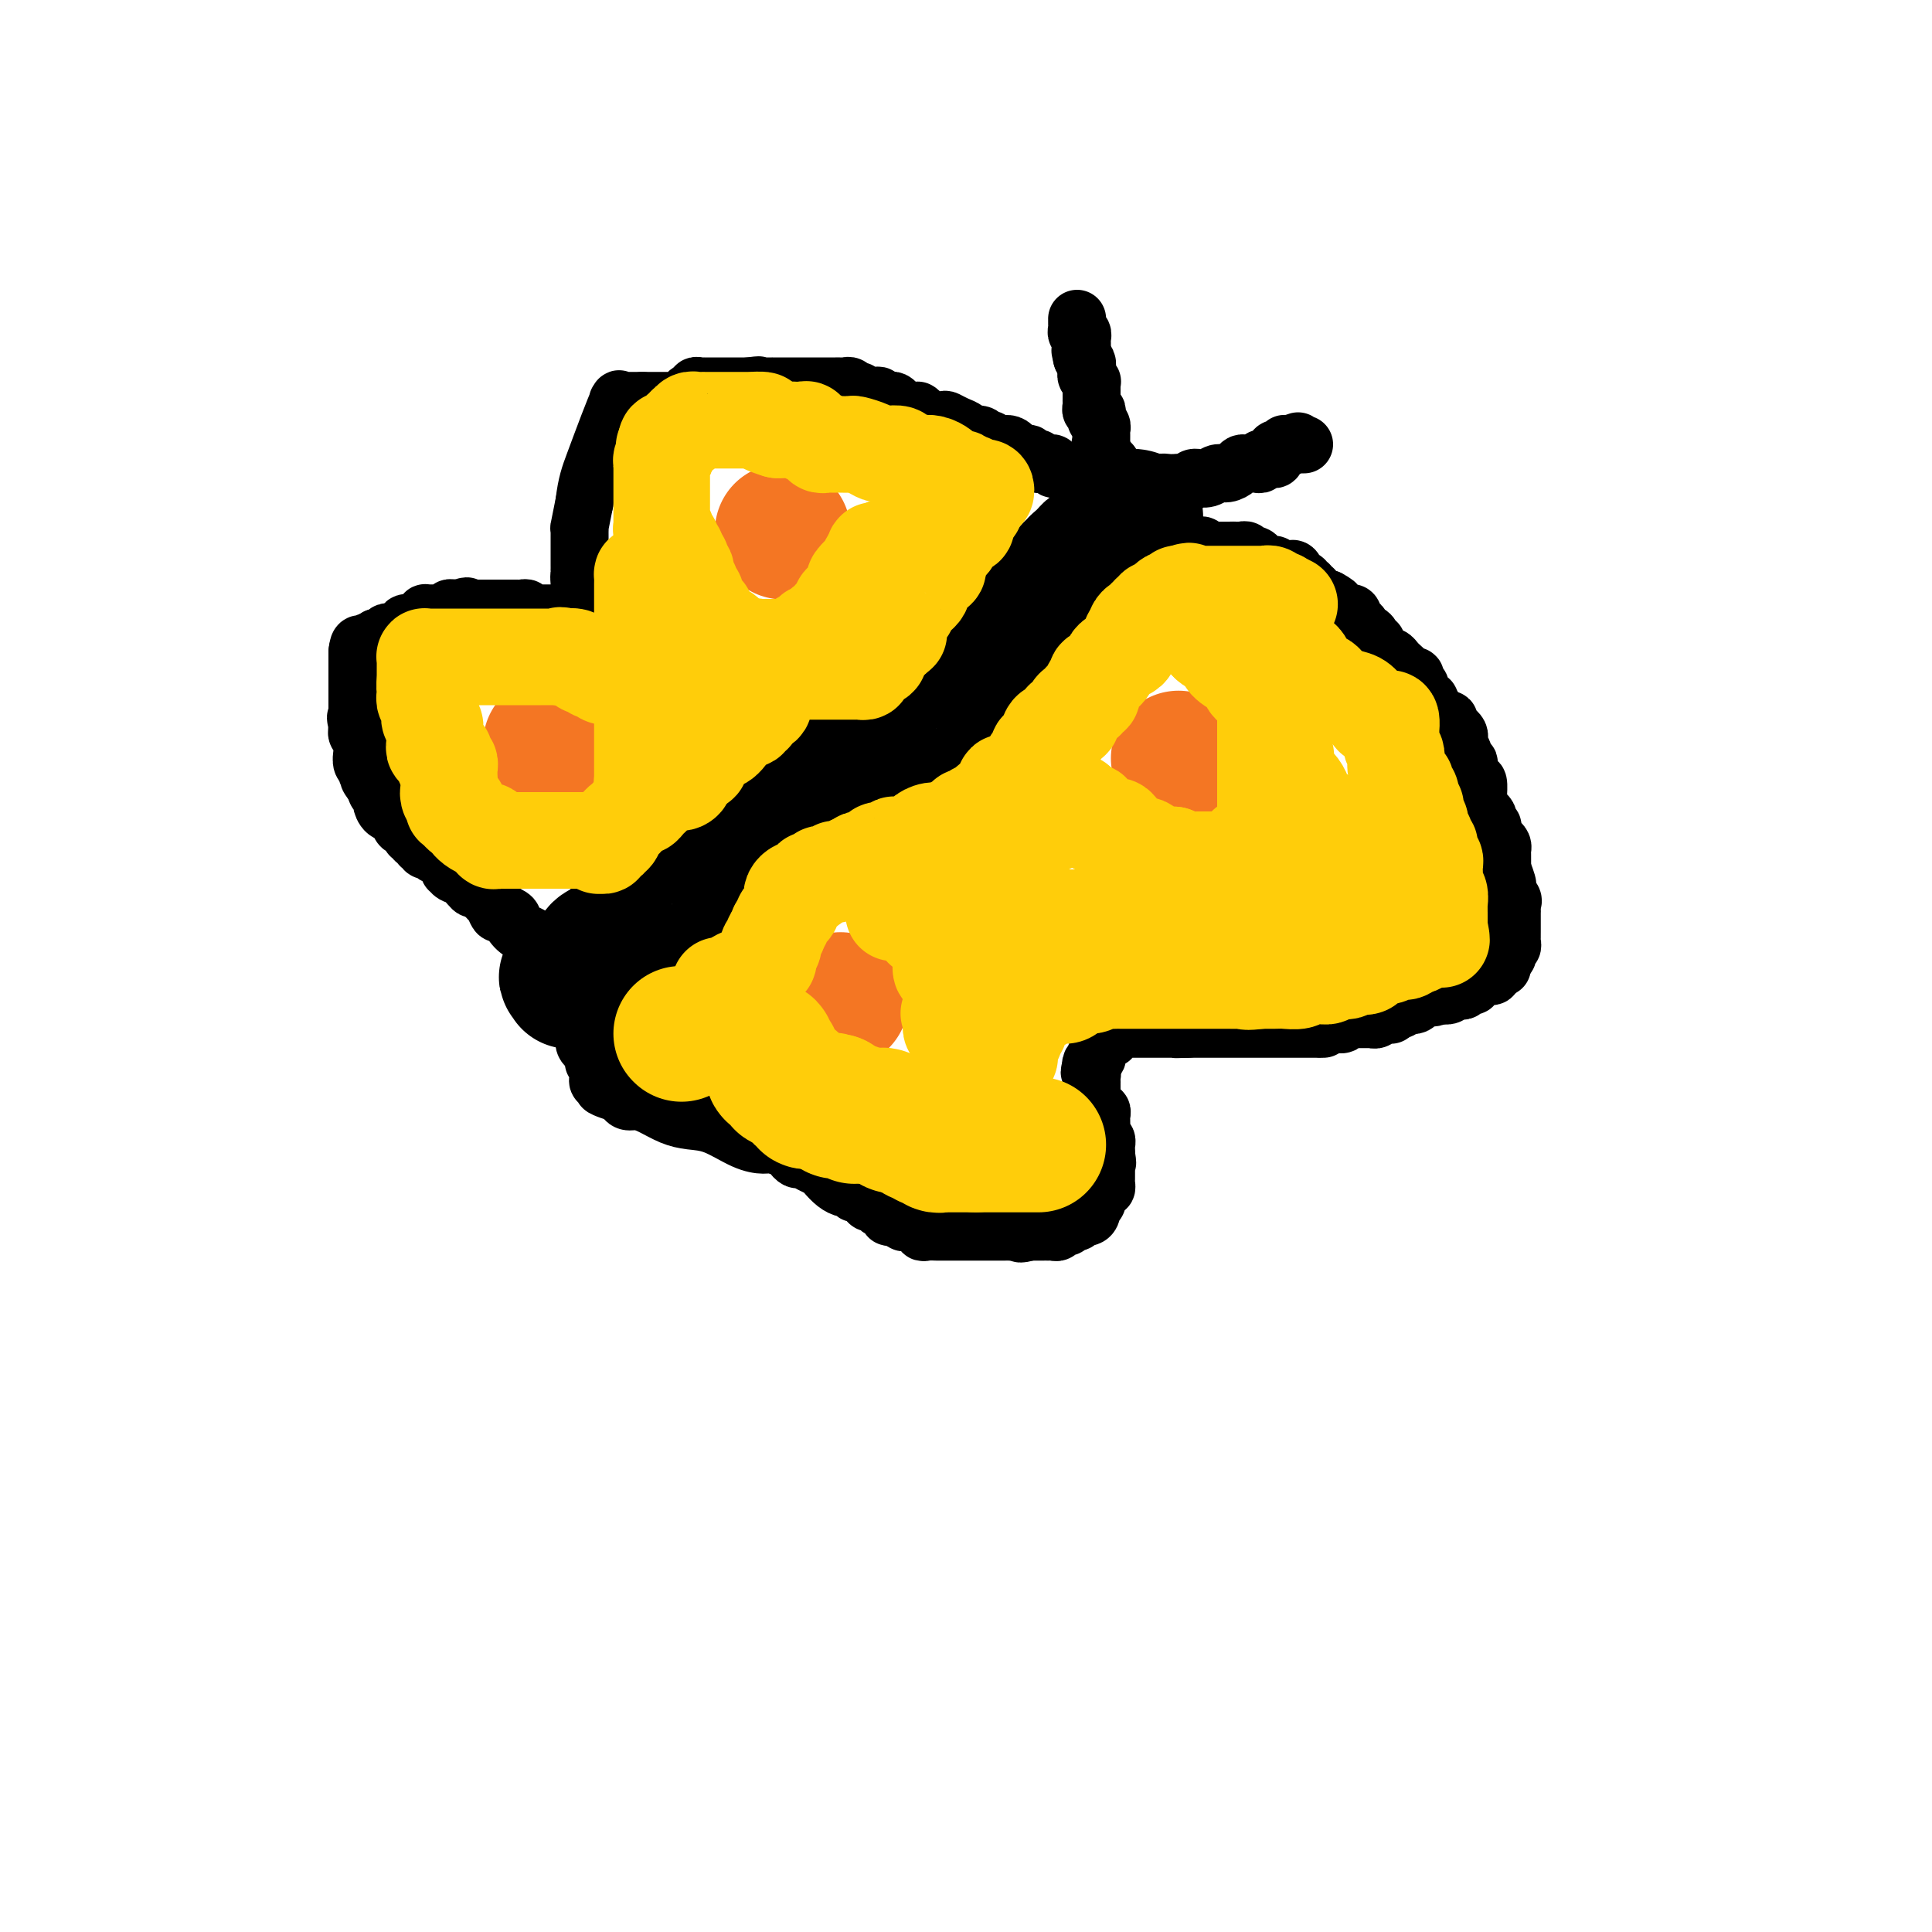 <svg viewBox='0 0 400 400' version='1.1' xmlns='http://www.w3.org/2000/svg' xmlns:xlink='http://www.w3.org/1999/xlink'><g fill='none' stroke='#000000' stroke-width='28' stroke-linecap='round' stroke-linejoin='round'><path d='M235,107c0.089,0.021 0.177,0.043 0,0c-0.177,-0.043 -0.620,-0.149 -1,0c-0.380,0.149 -0.696,0.554 -1,1c-0.304,0.446 -0.596,0.932 -1,1c-0.404,0.068 -0.920,-0.284 -1,0c-0.080,0.284 0.277,1.203 0,2c-0.277,0.797 -1.187,1.470 -2,2c-0.813,0.530 -1.527,0.915 -2,1c-0.473,0.085 -0.704,-0.131 -1,0c-0.296,0.131 -0.656,0.609 -1,1c-0.344,0.391 -0.672,0.696 -1,1'/><path d='M224,116c-1.868,1.553 -1.040,0.936 -1,1c0.040,0.064 -0.710,0.809 -1,1c-0.290,0.191 -0.120,-0.170 0,0c0.120,0.170 0.191,0.872 0,1c-0.191,0.128 -0.642,-0.319 -1,0c-0.358,0.319 -0.622,1.405 -1,2c-0.378,0.595 -0.871,0.698 -1,1c-0.129,0.302 0.105,0.802 0,1c-0.105,0.198 -0.549,0.094 -1,0c-0.451,-0.094 -0.908,-0.179 -1,0c-0.092,0.179 0.182,0.621 0,1c-0.182,0.379 -0.818,0.694 -1,1c-0.182,0.306 0.091,0.604 0,1c-0.091,0.396 -0.546,0.890 -1,1c-0.454,0.110 -0.906,-0.164 -1,0c-0.094,0.164 0.172,0.765 0,1c-0.172,0.235 -0.781,0.105 -1,0c-0.219,-0.105 -0.049,-0.186 0,0c0.049,0.186 -0.025,0.637 0,1c0.025,0.363 0.147,0.636 0,1c-0.147,0.364 -0.564,0.819 -1,1c-0.436,0.181 -0.891,0.089 -1,0c-0.109,-0.089 0.126,-0.174 0,0c-0.126,0.174 -0.615,0.606 -1,1c-0.385,0.394 -0.667,0.749 -1,1c-0.333,0.251 -0.718,0.397 -1,1c-0.282,0.603 -0.460,1.662 -1,2c-0.540,0.338 -1.440,-0.046 -2,0c-0.560,0.046 -0.780,0.523 -1,1'/><path d='M204,137c-3.292,3.638 -1.522,2.232 -1,2c0.522,-0.232 -0.204,0.711 -1,1c-0.796,0.289 -1.663,-0.076 -2,0c-0.337,0.076 -0.146,0.594 0,1c0.146,0.406 0.246,0.701 0,1c-0.246,0.299 -0.839,0.602 -1,1c-0.161,0.398 0.111,0.890 0,1c-0.111,0.110 -0.603,-0.163 -1,0c-0.397,0.163 -0.698,0.760 -1,1c-0.302,0.240 -0.606,0.121 -1,0c-0.394,-0.121 -0.879,-0.245 -1,0c-0.121,0.245 0.121,0.858 0,1c-0.121,0.142 -0.606,-0.186 -1,0c-0.394,0.186 -0.697,0.886 -1,1c-0.303,0.114 -0.606,-0.359 -1,0c-0.394,0.359 -0.879,1.549 -1,2c-0.121,0.451 0.123,0.163 0,0c-0.123,-0.163 -0.611,-0.202 -1,0c-0.389,0.202 -0.678,0.646 -1,1c-0.322,0.354 -0.678,0.617 -1,1c-0.322,0.383 -0.611,0.887 -1,1c-0.389,0.113 -0.877,-0.164 -1,0c-0.123,0.164 0.121,0.770 0,1c-0.121,0.230 -0.606,0.085 -1,0c-0.394,-0.085 -0.697,-0.110 -1,0c-0.303,0.110 -0.606,0.355 -1,1c-0.394,0.645 -0.879,1.688 -1,2c-0.121,0.312 0.121,-0.108 0,0c-0.121,0.108 -0.606,0.745 -1,1c-0.394,0.255 -0.697,0.127 -1,0'/><path d='M180,157c-3.664,3.322 -0.824,1.626 0,1c0.824,-0.626 -0.367,-0.183 -1,0c-0.633,0.183 -0.706,0.104 -1,0c-0.294,-0.104 -0.808,-0.234 -1,0c-0.192,0.234 -0.061,0.832 0,1c0.061,0.168 0.052,-0.095 0,0c-0.052,0.095 -0.147,0.547 -1,1c-0.853,0.453 -2.465,0.905 -3,1c-0.535,0.095 0.007,-0.168 0,0c-0.007,0.168 -0.564,0.766 -1,1c-0.436,0.234 -0.751,0.103 -1,0c-0.249,-0.103 -0.433,-0.177 -1,0c-0.567,0.177 -1.518,0.607 -2,1c-0.482,0.393 -0.496,0.749 -1,1c-0.504,0.251 -1.497,0.397 -2,1c-0.503,0.603 -0.516,1.663 -1,2c-0.484,0.337 -1.440,-0.051 -2,0c-0.560,0.051 -0.724,0.539 -1,1c-0.276,0.461 -0.664,0.894 -1,1c-0.336,0.106 -0.620,-0.116 -1,0c-0.380,0.116 -0.858,0.570 -1,1c-0.142,0.430 0.050,0.836 0,1c-0.050,0.164 -0.342,0.085 -1,0c-0.658,-0.085 -1.682,-0.177 -2,0c-0.318,0.177 0.069,0.622 0,1c-0.069,0.378 -0.593,0.690 -1,1c-0.407,0.310 -0.697,0.619 -1,1c-0.303,0.381 -0.620,0.833 -1,1c-0.380,0.167 -0.823,0.048 -1,0c-0.177,-0.048 -0.089,-0.024 0,0'/><path d='M151,175c-4.649,2.968 -1.770,1.386 -1,1c0.770,-0.386 -0.568,0.422 -1,1c-0.432,0.578 0.043,0.924 0,1c-0.043,0.076 -0.603,-0.119 -1,0c-0.397,0.119 -0.631,0.552 -1,1c-0.369,0.448 -0.872,0.911 -1,1c-0.128,0.089 0.120,-0.196 0,0c-0.120,0.196 -0.610,0.875 -1,1c-0.390,0.125 -0.682,-0.302 -1,0c-0.318,0.302 -0.663,1.334 -1,2c-0.337,0.666 -0.668,0.966 -1,1c-0.332,0.034 -0.667,-0.198 -1,0c-0.333,0.198 -0.664,0.826 -1,1c-0.336,0.174 -0.677,-0.107 -1,0c-0.323,0.107 -0.626,0.603 -1,1c-0.374,0.397 -0.818,0.695 -1,1c-0.182,0.305 -0.103,0.617 0,1c0.103,0.383 0.230,0.838 0,1c-0.230,0.162 -0.817,0.032 -1,0c-0.183,-0.032 0.039,0.032 0,0c-0.039,-0.032 -0.339,-0.162 -1,0c-0.661,0.162 -1.683,0.617 -2,1c-0.317,0.383 0.070,0.695 0,1c-0.070,0.305 -0.597,0.603 -1,1c-0.403,0.397 -0.681,0.894 -1,1c-0.319,0.106 -0.678,-0.179 -1,0c-0.322,0.179 -0.609,0.821 -1,1c-0.391,0.179 -0.888,-0.107 -1,0c-0.112,0.107 0.162,0.606 0,1c-0.162,0.394 -0.761,0.684 -1,1c-0.239,0.316 -0.120,0.658 0,1'/><path d='M127,197c-4.102,3.417 -2.356,0.958 -2,0c0.356,-0.958 -0.679,-0.415 -1,0c-0.321,0.415 0.073,0.704 0,1c-0.073,0.296 -0.612,0.600 -1,1c-0.388,0.400 -0.626,0.896 -1,1c-0.374,0.104 -0.884,-0.182 -1,0c-0.116,0.182 0.162,0.833 0,1c-0.162,0.167 -0.764,-0.152 -1,0c-0.236,0.152 -0.104,0.773 0,1c0.104,0.227 0.182,0.061 0,0c-0.182,-0.061 -0.623,-0.017 -1,0c-0.377,0.017 -0.688,0.009 -1,0'/><path d='M118,202c-1.393,0.714 -0.375,-0.000 0,0c0.375,0.000 0.107,0.714 0,1c-0.107,0.286 -0.054,0.143 0,0'/></g>
<g fill='none' stroke='#000000' stroke-width='12' stroke-linecap='round' stroke-linejoin='round'><path d='M230,101c-0.000,-0.334 -0.000,-0.668 0,-1c0.000,-0.332 0.001,-0.662 0,-1c-0.001,-0.338 -0.003,-0.683 0,-1c0.003,-0.317 0.011,-0.606 0,-1c-0.011,-0.394 -0.041,-0.893 0,-1c0.041,-0.107 0.155,0.179 0,0c-0.155,-0.179 -0.578,-0.821 -1,-1c-0.422,-0.179 -0.845,0.106 -1,0c-0.155,-0.106 -0.044,-0.602 0,-1c0.044,-0.398 0.022,-0.699 0,-1'/><path d='M228,93c-0.309,-1.493 -0.082,-1.226 0,-1c0.082,0.226 0.018,0.411 0,0c-0.018,-0.411 0.009,-1.419 0,-2c-0.009,-0.581 -0.054,-0.734 0,-1c0.054,-0.266 0.207,-0.645 0,-1c-0.207,-0.355 -0.773,-0.686 -1,-1c-0.227,-0.314 -0.113,-0.610 0,-1c0.113,-0.390 0.227,-0.874 0,-1c-0.227,-0.126 -0.793,0.107 -1,0c-0.207,-0.107 -0.056,-0.554 0,-1c0.056,-0.446 0.015,-0.893 0,-1c-0.015,-0.107 -0.004,0.125 0,0c0.004,-0.125 0.002,-0.607 0,-1c-0.002,-0.393 -0.004,-0.697 0,-1c0.004,-0.303 0.015,-0.606 0,-1c-0.015,-0.394 -0.057,-0.879 0,-1c0.057,-0.121 0.212,0.122 0,0c-0.212,-0.122 -0.792,-0.610 -1,-1c-0.208,-0.390 -0.046,-0.682 0,-1c0.046,-0.318 -0.026,-0.663 0,-1c0.026,-0.337 0.150,-0.668 0,-1c-0.150,-0.332 -0.575,-0.666 -1,-1'/><path d='M224,74c-0.619,-2.892 -0.166,-0.621 0,0c0.166,0.621 0.044,-0.407 0,-1c-0.044,-0.593 -0.011,-0.751 0,-1c0.011,-0.249 -0.001,-0.588 0,-1c0.001,-0.412 0.014,-0.898 0,-1c-0.014,-0.102 -0.056,0.180 0,0c0.056,-0.180 0.211,-0.823 0,-1c-0.211,-0.177 -0.789,0.110 -1,0c-0.211,-0.110 -0.057,-0.618 0,-1c0.057,-0.382 0.015,-0.638 0,-1c-0.015,-0.362 -0.004,-0.828 0,-1c0.004,-0.172 0.001,-0.049 0,0c-0.001,0.049 -0.001,0.025 0,0'/><path d='M235,101c-0.090,-0.000 -0.179,-0.000 0,0c0.179,0.000 0.627,0.001 1,0c0.373,-0.001 0.673,-0.004 1,0c0.327,0.004 0.683,0.015 1,0c0.317,-0.015 0.596,-0.057 1,0c0.404,0.057 0.934,0.211 1,0c0.066,-0.211 -0.333,-0.789 0,-1c0.333,-0.211 1.397,-0.057 2,0c0.603,0.057 0.744,0.016 1,0c0.256,-0.016 0.628,-0.008 1,0'/><path d='M244,100c1.345,-0.150 0.207,-0.026 0,0c-0.207,0.026 0.517,-0.046 1,0c0.483,0.046 0.724,0.210 1,0c0.276,-0.210 0.588,-0.792 1,-1c0.412,-0.208 0.925,-0.041 1,0c0.075,0.041 -0.289,-0.044 0,0c0.289,0.044 1.229,0.218 2,0c0.771,-0.218 1.372,-0.829 2,-1c0.628,-0.171 1.282,0.098 2,0c0.718,-0.098 1.502,-0.562 2,-1c0.498,-0.438 0.712,-0.848 1,-1c0.288,-0.152 0.650,-0.044 1,0c0.350,0.044 0.686,0.026 1,0c0.314,-0.026 0.605,-0.059 1,0c0.395,0.059 0.893,0.212 1,0c0.107,-0.212 -0.178,-0.788 0,-1c0.178,-0.212 0.818,-0.060 1,0c0.182,0.060 -0.096,0.026 0,0c0.096,-0.026 0.564,-0.046 1,0c0.436,0.046 0.838,0.157 1,0c0.162,-0.157 0.082,-0.582 0,-1c-0.082,-0.418 -0.166,-0.830 0,-1c0.166,-0.170 0.583,-0.098 1,0c0.417,0.098 0.833,0.222 1,0c0.167,-0.222 0.083,-0.791 0,-1c-0.083,-0.209 -0.167,-0.060 0,0c0.167,0.060 0.583,0.030 1,0'/><path d='M267,92c3.509,-1.238 0.783,-0.332 0,0c-0.783,0.332 0.378,0.089 1,0c0.622,-0.089 0.706,-0.024 1,0c0.294,0.024 0.798,0.007 1,0c0.202,-0.007 0.101,-0.003 0,0'/><path d='M241,113c0.341,-0.000 0.682,-0.000 1,0c0.318,0.000 0.614,0.000 1,0c0.386,-0.000 0.864,-0.000 1,0c0.136,0.000 -0.070,0.000 0,0c0.070,-0.000 0.415,-0.001 1,0c0.585,0.001 1.410,0.004 2,0c0.590,-0.004 0.946,-0.015 1,0c0.054,0.015 -0.194,0.057 0,0c0.194,-0.057 0.830,-0.211 1,0c0.170,0.211 -0.127,0.789 0,1c0.127,0.211 0.678,0.057 1,0c0.322,-0.057 0.416,-0.015 1,0c0.584,0.015 1.657,0.004 2,0c0.343,-0.004 -0.045,-0.001 0,0c0.045,0.001 0.522,0.001 1,0'/><path d='M254,114c2.194,0.154 1.180,0.040 1,0c-0.180,-0.040 0.473,-0.007 1,0c0.527,0.007 0.929,-0.012 1,0c0.071,0.012 -0.188,0.055 0,0c0.188,-0.055 0.824,-0.208 1,0c0.176,0.208 -0.106,0.778 0,1c0.106,0.222 0.602,0.098 1,0c0.398,-0.098 0.698,-0.170 1,0c0.302,0.170 0.606,0.580 1,1c0.394,0.420 0.879,0.848 1,1c0.121,0.152 -0.122,0.027 0,0c0.122,-0.027 0.607,0.045 1,0c0.393,-0.045 0.693,-0.208 1,0c0.307,0.208 0.621,0.788 1,1c0.379,0.212 0.823,0.055 1,0c0.177,-0.055 0.089,-0.007 0,0c-0.089,0.007 -0.177,-0.027 0,0c0.177,0.027 0.621,0.117 1,0c0.379,-0.117 0.694,-0.439 1,0c0.306,0.439 0.604,1.638 1,2c0.396,0.362 0.890,-0.113 1,0c0.110,0.113 -0.163,0.814 0,1c0.163,0.186 0.761,-0.142 1,0c0.239,0.142 0.120,0.755 0,1c-0.120,0.245 -0.239,0.122 0,0c0.239,-0.122 0.838,-0.243 1,0c0.162,0.243 -0.111,0.849 0,1c0.111,0.151 0.607,-0.152 1,0c0.393,0.152 0.684,0.758 1,1c0.316,0.242 0.658,0.121 1,0'/><path d='M275,124c3.201,1.709 0.703,0.980 0,1c-0.703,0.020 0.390,0.789 1,1c0.610,0.211 0.738,-0.137 1,0c0.262,0.137 0.658,0.759 1,1c0.342,0.241 0.630,0.102 1,0c0.370,-0.102 0.821,-0.168 1,0c0.179,0.168 0.086,0.571 0,1c-0.086,0.429 -0.164,0.885 0,1c0.164,0.115 0.570,-0.110 1,0c0.430,0.110 0.885,0.555 1,1c0.115,0.445 -0.109,0.889 0,1c0.109,0.111 0.550,-0.111 1,0c0.450,0.111 0.908,0.554 1,1c0.092,0.446 -0.183,0.894 0,1c0.183,0.106 0.822,-0.130 1,0c0.178,0.130 -0.107,0.626 0,1c0.107,0.374 0.606,0.625 1,1c0.394,0.375 0.683,0.874 1,1c0.317,0.126 0.662,-0.120 1,0c0.338,0.120 0.669,0.606 1,1c0.331,0.394 0.662,0.697 1,1c0.338,0.303 0.683,0.606 1,1c0.317,0.394 0.606,0.879 1,1c0.394,0.121 0.893,-0.123 1,0c0.107,0.123 -0.178,0.611 0,1c0.178,0.389 0.817,0.677 1,1c0.183,0.323 -0.092,0.680 0,1c0.092,0.320 0.550,0.601 1,1c0.450,0.399 0.890,0.915 1,1c0.110,0.085 -0.112,-0.261 0,0c0.112,0.261 0.556,1.131 1,2'/><path d='M297,147c3.586,3.720 1.552,1.522 1,1c-0.552,-0.522 0.378,0.634 1,1c0.622,0.366 0.938,-0.056 1,0c0.062,0.056 -0.128,0.591 0,1c0.128,0.409 0.574,0.691 1,1c0.426,0.309 0.831,0.646 1,1c0.169,0.354 0.102,0.726 0,1c-0.102,0.274 -0.237,0.450 0,1c0.237,0.550 0.847,1.473 1,2c0.153,0.527 -0.153,0.657 0,1c0.153,0.343 0.763,0.898 1,1c0.237,0.102 0.102,-0.249 0,0c-0.102,0.249 -0.171,1.099 0,2c0.171,0.901 0.581,1.852 1,2c0.419,0.148 0.847,-0.507 1,0c0.153,0.507 0.031,2.177 0,3c-0.031,0.823 0.031,0.797 0,1c-0.031,0.203 -0.153,0.633 0,1c0.153,0.367 0.581,0.671 1,1c0.419,0.329 0.830,0.683 1,1c0.170,0.317 0.101,0.596 0,1c-0.101,0.404 -0.234,0.934 0,1c0.234,0.066 0.833,-0.333 1,0c0.167,0.333 -0.099,1.399 0,2c0.099,0.601 0.562,0.737 1,1c0.438,0.263 0.849,0.652 1,1c0.151,0.348 0.040,0.654 0,1c-0.040,0.346 -0.011,0.732 0,1c0.011,0.268 0.003,0.418 0,1c-0.003,0.582 -0.001,1.595 0,2c0.001,0.405 0.000,0.203 0,0'/><path d='M311,180c2.157,5.506 0.550,2.771 0,2c-0.550,-0.771 -0.042,0.423 0,1c0.042,0.577 -0.381,0.537 0,1c0.381,0.463 1.566,1.430 2,2c0.434,0.570 0.116,0.744 0,1c-0.116,0.256 -0.031,0.593 0,1c0.031,0.407 0.008,0.882 0,1c-0.008,0.118 -0.002,-0.122 0,0c0.002,0.122 0.001,0.606 0,1c-0.001,0.394 -0.000,0.697 0,1c0.000,0.303 -0.000,0.606 0,1c0.000,0.394 0.001,0.880 0,1c-0.001,0.120 -0.004,-0.126 0,0c0.004,0.126 0.015,0.625 0,1c-0.015,0.375 -0.056,0.626 0,1c0.056,0.374 0.207,0.870 0,1c-0.207,0.130 -0.774,-0.106 -1,0c-0.226,0.106 -0.112,0.554 0,1c0.112,0.446 0.223,0.889 0,1c-0.223,0.111 -0.778,-0.111 -1,0c-0.222,0.111 -0.111,0.556 0,1'/><path d='M311,199c-0.017,2.874 -0.061,0.559 0,0c0.061,-0.559 0.227,0.639 0,1c-0.227,0.361 -0.848,-0.113 -1,0c-0.152,0.113 0.165,0.815 0,1c-0.165,0.185 -0.814,-0.146 -1,0c-0.186,0.146 0.090,0.770 0,1c-0.090,0.230 -0.545,0.066 -1,0c-0.455,-0.066 -0.911,-0.033 -1,0c-0.089,0.033 0.187,0.065 0,0c-0.187,-0.065 -0.837,-0.227 -1,0c-0.163,0.227 0.163,0.845 0,1c-0.163,0.155 -0.813,-0.151 -1,0c-0.187,0.151 0.091,0.759 0,1c-0.091,0.241 -0.549,0.116 -1,0c-0.451,-0.116 -0.894,-0.224 -1,0c-0.106,0.224 0.123,0.778 0,1c-0.123,0.222 -0.600,0.111 -1,0c-0.400,-0.111 -0.723,-0.222 -1,0c-0.277,0.222 -0.508,0.778 -1,1c-0.492,0.222 -1.246,0.111 -2,0'/><path d='M298,206c-2.250,1.084 -1.377,0.293 -1,0c0.377,-0.293 0.256,-0.089 0,0c-0.256,0.089 -0.646,0.063 -1,0c-0.354,-0.063 -0.672,-0.161 -1,0c-0.328,0.161 -0.665,0.583 -1,1c-0.335,0.417 -0.667,0.829 -1,1c-0.333,0.171 -0.668,0.102 -1,0c-0.332,-0.102 -0.663,-0.238 -1,0c-0.337,0.238 -0.682,0.849 -1,1c-0.318,0.151 -0.610,-0.157 -1,0c-0.390,0.157 -0.878,0.778 -1,1c-0.122,0.222 0.121,0.045 0,0c-0.121,-0.045 -0.607,0.040 -1,0c-0.393,-0.040 -0.693,-0.207 -1,0c-0.307,0.207 -0.621,0.788 -1,1c-0.379,0.212 -0.823,0.057 -1,0c-0.177,-0.057 -0.089,-0.015 0,0c0.089,0.015 0.177,0.004 0,0c-0.177,-0.004 -0.621,-0.001 -1,0c-0.379,0.001 -0.693,0.001 -1,0c-0.307,-0.001 -0.608,-0.001 -1,0c-0.392,0.001 -0.874,0.004 -1,0c-0.126,-0.004 0.103,-0.015 0,0c-0.103,0.015 -0.539,0.057 -1,0c-0.461,-0.057 -0.946,-0.211 -1,0c-0.054,0.211 0.322,0.789 0,1c-0.322,0.211 -1.344,0.057 -2,0c-0.656,-0.057 -0.946,-0.015 -1,0c-0.054,0.015 0.127,0.004 0,0c-0.127,-0.004 -0.564,-0.002 -1,0'/><path d='M274,212c-3.664,1.155 -0.824,1.041 0,1c0.824,-0.041 -0.370,-0.011 -1,0c-0.630,0.011 -0.697,0.003 -1,0c-0.303,-0.003 -0.840,-0.001 -1,0c-0.160,0.001 0.059,0.000 0,0c-0.059,-0.000 -0.397,-0.000 -1,0c-0.603,0.000 -1.471,0.000 -2,0c-0.529,-0.000 -0.719,-0.000 -1,0c-0.281,0.000 -0.654,0.000 -1,0c-0.346,-0.000 -0.666,-0.000 -1,0c-0.334,0.000 -0.681,0.000 -1,0c-0.319,-0.000 -0.611,-0.000 -1,0c-0.389,0.000 -0.877,0.000 -1,0c-0.123,-0.000 0.117,-0.000 0,0c-0.117,0.000 -0.591,0.000 -1,0c-0.409,-0.000 -0.754,-0.000 -1,0c-0.246,0.000 -0.395,0.000 -1,0c-0.605,-0.000 -1.667,-0.000 -2,0c-0.333,0.000 0.064,0.000 0,0c-0.064,-0.000 -0.590,-0.000 -1,0c-0.410,0.000 -0.705,0.000 -1,0c-0.295,-0.000 -0.590,-0.000 -1,0c-0.410,0.000 -0.936,0.000 -1,0c-0.064,-0.000 0.333,0.000 0,0c-0.333,0.000 -1.395,0.000 -2,0c-0.605,0.000 -0.754,0.000 -1,0c-0.246,0.000 -0.591,0.000 -1,0c-0.409,0.000 -0.883,0.000 -1,0c-0.117,0.000 0.122,0.000 0,0c-0.122,0.000 -0.606,0.000 -1,0c-0.394,0.000 -0.697,0.000 -1,0'/><path d='M246,213c-4.494,0.155 -1.729,0.041 -1,0c0.729,-0.041 -0.578,-0.011 -1,0c-0.422,0.011 0.041,0.003 0,0c-0.041,-0.003 -0.584,-0.001 -1,0c-0.416,0.001 -0.703,0.000 -1,0c-0.297,-0.000 -0.604,-0.000 -1,0c-0.396,0.000 -0.880,0.000 -1,0c-0.120,-0.000 0.123,-0.000 0,0c-0.123,0.000 -0.611,0.000 -1,0c-0.389,-0.000 -0.678,-0.000 -1,0c-0.322,0.000 -0.678,0.000 -1,0c-0.322,-0.000 -0.611,-0.000 -1,0c-0.389,0.000 -0.877,0.000 -1,0c-0.123,-0.000 0.121,-0.000 0,0c-0.121,0.000 -0.606,0.000 -1,0c-0.394,-0.000 -0.698,-0.001 -1,0c-0.302,0.001 -0.603,0.003 -1,0c-0.397,-0.003 -0.890,-0.011 -1,0c-0.110,0.011 0.164,0.042 0,0c-0.164,-0.042 -0.766,-0.155 -1,0c-0.234,0.155 -0.100,0.580 0,1c0.100,0.420 0.167,0.837 0,1c-0.167,0.163 -0.567,0.072 -1,0c-0.433,-0.072 -0.900,-0.125 -1,0c-0.100,0.125 0.166,0.429 0,1c-0.166,0.571 -0.763,1.410 -1,2c-0.237,0.590 -0.115,0.931 0,1c0.115,0.069 0.223,-0.135 0,0c-0.223,0.135 -0.778,0.610 -1,1c-0.222,0.390 -0.111,0.695 0,1'/><path d='M226,221c-0.774,1.421 -0.207,0.972 0,1c0.207,0.028 0.056,0.532 0,1c-0.056,0.468 -0.015,0.899 0,1c0.015,0.101 0.004,-0.127 0,0c-0.004,0.127 -0.002,0.608 0,1c0.002,0.392 0.005,0.696 0,1c-0.005,0.304 -0.016,0.607 0,1c0.016,0.393 0.061,0.875 0,1c-0.061,0.125 -0.227,-0.107 0,0c0.227,0.107 0.845,0.553 1,1c0.155,0.447 -0.155,0.894 0,1c0.155,0.106 0.774,-0.130 1,0c0.226,0.130 0.061,0.626 0,1c-0.061,0.374 -0.016,0.625 0,1c0.016,0.375 0.003,0.875 0,1c-0.003,0.125 0.003,-0.125 0,0c-0.003,0.125 -0.015,0.626 0,1c0.015,0.374 0.057,0.621 0,1c-0.057,0.379 -0.211,0.889 0,1c0.211,0.111 0.789,-0.177 1,0c0.211,0.177 0.057,0.821 0,1c-0.057,0.179 -0.015,-0.106 0,0c0.015,0.106 0.004,0.602 0,1c-0.004,0.398 -0.002,0.699 0,1'/><path d='M229,239c0.464,2.947 0.124,1.314 0,1c-0.124,-0.314 -0.033,0.689 0,1c0.033,0.311 0.009,-0.072 0,0c-0.009,0.072 -0.002,0.598 0,1c0.002,0.402 -0.002,0.681 0,1c0.002,0.319 0.011,0.677 0,1c-0.011,0.323 -0.042,0.611 0,1c0.042,0.389 0.156,0.879 0,1c-0.156,0.121 -0.581,-0.126 -1,0c-0.419,0.126 -0.830,0.626 -1,1c-0.170,0.374 -0.098,0.622 0,1c0.098,0.378 0.222,0.885 0,1c-0.222,0.115 -0.791,-0.163 -1,0c-0.209,0.163 -0.058,0.766 0,1c0.058,0.234 0.022,0.100 0,0c-0.022,-0.100 -0.029,-0.166 0,0c0.029,0.166 0.096,0.565 0,1c-0.096,0.435 -0.354,0.905 -1,1c-0.646,0.095 -1.679,-0.186 -2,0c-0.321,0.186 0.068,0.838 0,1c-0.068,0.162 -0.595,-0.167 -1,0c-0.405,0.167 -0.687,0.829 -1,1c-0.313,0.171 -0.658,-0.150 -1,0c-0.342,0.150 -0.682,0.772 -1,1c-0.318,0.228 -0.614,0.061 -1,0c-0.386,-0.061 -0.864,-0.016 -1,0c-0.136,0.016 0.068,0.004 0,0c-0.068,-0.004 -0.410,-0.001 -1,0c-0.590,0.001 -1.428,0.000 -2,0c-0.572,-0.000 -0.878,-0.000 -1,0c-0.122,0.000 -0.061,0.000 0,0'/><path d='M213,255c-2.415,0.774 -1.953,0.207 -2,0c-0.047,-0.207 -0.604,-0.056 -1,0c-0.396,0.056 -0.631,0.015 -1,0c-0.369,-0.015 -0.872,-0.004 -1,0c-0.128,0.004 0.121,0.001 0,0c-0.121,-0.001 -0.610,-0.000 -1,0c-0.390,0.000 -0.682,0.000 -1,0c-0.318,-0.000 -0.662,-0.000 -1,0c-0.338,0.000 -0.669,0.000 -1,0c-0.331,-0.000 -0.663,-0.000 -1,0c-0.337,0.000 -0.681,0.000 -1,0c-0.319,-0.000 -0.614,0.000 -1,0c-0.386,-0.000 -0.863,-0.000 -1,0c-0.137,0.000 0.064,0.000 0,0c-0.064,-0.000 -0.395,-0.000 -1,0c-0.605,0.000 -1.485,0.000 -2,0c-0.515,-0.000 -0.666,-0.000 -1,0c-0.334,0.000 -0.850,0.001 -1,0c-0.150,-0.001 0.066,-0.004 0,0c-0.066,0.004 -0.414,0.016 -1,0c-0.586,-0.016 -1.410,-0.061 -2,0c-0.590,0.061 -0.946,0.227 -1,0c-0.054,-0.227 0.193,-0.846 0,-1c-0.193,-0.154 -0.826,0.156 -1,0c-0.174,-0.156 0.112,-0.777 0,-1c-0.112,-0.223 -0.621,-0.046 -1,0c-0.379,0.046 -0.627,-0.039 -1,0c-0.373,0.039 -0.870,0.203 -1,0c-0.130,-0.203 0.106,-0.772 0,-1c-0.106,-0.228 -0.553,-0.114 -1,0'/><path d='M186,252c-4.067,-0.342 -0.735,0.302 0,0c0.735,-0.302 -1.126,-1.549 -2,-2c-0.874,-0.451 -0.759,-0.106 -1,0c-0.241,0.106 -0.837,-0.027 -1,0c-0.163,0.027 0.106,0.213 0,0c-0.106,-0.213 -0.588,-0.827 -1,-1c-0.412,-0.173 -0.755,0.093 -1,0c-0.245,-0.093 -0.394,-0.546 -1,-1c-0.606,-0.454 -1.671,-0.908 -2,-1c-0.329,-0.092 0.077,0.179 0,0c-0.077,-0.179 -0.636,-0.807 -1,-1c-0.364,-0.193 -0.534,0.051 -1,0c-0.466,-0.051 -1.228,-0.396 -2,-1c-0.772,-0.604 -1.555,-1.467 -2,-2c-0.445,-0.533 -0.554,-0.734 -1,-1c-0.446,-0.266 -1.231,-0.596 -2,-1c-0.769,-0.404 -1.523,-0.883 -2,-1c-0.477,-0.117 -0.679,0.127 -1,0c-0.321,-0.127 -0.762,-0.623 -1,-1c-0.238,-0.377 -0.275,-0.633 -1,-1c-0.725,-0.367 -2.140,-0.844 -3,-1c-0.860,-0.156 -1.167,0.009 -2,0c-0.833,-0.009 -2.194,-0.191 -4,-1c-1.806,-0.809 -4.059,-2.245 -6,-3c-1.941,-0.755 -3.570,-0.828 -5,-1c-1.430,-0.172 -2.659,-0.441 -4,-1c-1.341,-0.559 -2.793,-1.407 -4,-2c-1.207,-0.593 -2.169,-0.932 -3,-1c-0.831,-0.068 -1.531,0.136 -2,0c-0.469,-0.136 -0.705,-0.610 -1,-1c-0.295,-0.390 -0.647,-0.695 -1,-1'/><path d='M128,226c-5.649,-1.813 -2.270,-0.345 -1,0c1.270,0.345 0.431,-0.432 0,-1c-0.431,-0.568 -0.456,-0.925 -1,-1c-0.544,-0.075 -1.609,0.134 -2,0c-0.391,-0.134 -0.109,-0.609 0,-1c0.109,-0.391 0.043,-0.697 0,-1c-0.043,-0.303 -0.064,-0.602 0,-1c0.064,-0.398 0.214,-0.894 0,-1c-0.214,-0.106 -0.792,0.179 -1,0c-0.208,-0.179 -0.045,-0.820 0,-1c0.045,-0.180 -0.026,0.103 0,0c0.026,-0.103 0.150,-0.591 0,-1c-0.150,-0.409 -0.575,-0.739 -1,-1c-0.425,-0.261 -0.850,-0.452 -1,-1c-0.150,-0.548 -0.026,-1.452 0,-2c0.026,-0.548 -0.046,-0.739 0,-1c0.046,-0.261 0.208,-0.592 0,-1c-0.208,-0.408 -0.788,-0.893 -1,-1c-0.212,-0.107 -0.057,0.163 0,0c0.057,-0.163 0.016,-0.761 0,-1c-0.016,-0.239 -0.008,-0.120 0,0'/><path d='M122,214c-0.457,-0.357 -0.914,-0.715 -1,-1c-0.086,-0.285 0.199,-0.498 0,-1c-0.199,-0.502 -0.884,-1.291 -1,-2c-0.116,-0.709 0.336,-1.336 0,-2c-0.336,-0.664 -1.460,-1.366 -2,-2c-0.540,-0.634 -0.497,-1.200 -1,-2c-0.503,-0.800 -1.552,-1.834 -2,-3c-0.448,-1.166 -0.296,-2.463 -1,-3c-0.704,-0.537 -2.264,-0.315 -3,-1c-0.736,-0.685 -0.649,-2.279 -1,-3c-0.351,-0.721 -1.141,-0.570 -2,-1c-0.859,-0.430 -1.788,-1.443 -2,-2c-0.212,-0.557 0.294,-0.659 0,-1c-0.294,-0.341 -1.388,-0.920 -2,-1c-0.612,-0.080 -0.741,0.339 -1,0c-0.259,-0.339 -0.647,-1.438 -1,-2c-0.353,-0.562 -0.672,-0.589 -1,-1c-0.328,-0.411 -0.664,-1.205 -1,-2'/><path d='M100,184c-2.525,-2.056 -1.839,-0.195 -2,0c-0.161,0.195 -1.169,-1.275 -2,-2c-0.831,-0.725 -1.483,-0.705 -2,-1c-0.517,-0.295 -0.898,-0.906 -1,-1c-0.102,-0.094 0.074,0.330 0,0c-0.074,-0.330 -0.398,-1.413 -1,-2c-0.602,-0.587 -1.481,-0.680 -2,-1c-0.519,-0.320 -0.679,-0.869 -1,-1c-0.321,-0.131 -0.803,0.157 -1,0c-0.197,-0.157 -0.109,-0.759 0,-1c0.109,-0.241 0.241,-0.121 0,0c-0.241,0.121 -0.853,0.243 -1,0c-0.147,-0.243 0.172,-0.853 0,-1c-0.172,-0.147 -0.835,0.167 -1,0c-0.165,-0.167 0.167,-0.816 0,-1c-0.167,-0.184 -0.833,0.096 -1,0c-0.167,-0.096 0.163,-0.569 0,-1c-0.163,-0.431 -0.821,-0.821 -1,-1c-0.179,-0.179 0.120,-0.146 0,0c-0.120,0.146 -0.658,0.404 -1,0c-0.342,-0.404 -0.488,-1.470 -1,-2c-0.512,-0.530 -1.391,-0.523 -2,-1c-0.609,-0.477 -0.947,-1.437 -1,-2c-0.053,-0.563 0.178,-0.728 0,-1c-0.178,-0.272 -0.765,-0.649 -1,-1c-0.235,-0.351 -0.117,-0.675 0,-1'/><path d='M78,163c-3.338,-3.488 -0.683,-1.708 0,-1c0.683,0.708 -0.605,0.346 -1,0c-0.395,-0.346 0.104,-0.674 0,-1c-0.104,-0.326 -0.813,-0.651 -1,-1c-0.187,-0.349 0.146,-0.724 0,-1c-0.146,-0.276 -0.770,-0.455 -1,-1c-0.230,-0.545 -0.065,-1.455 0,-2c0.065,-0.545 0.032,-0.723 0,-1c-0.032,-0.277 -0.061,-0.651 0,-1c0.061,-0.349 0.212,-0.671 0,-1c-0.212,-0.329 -0.788,-0.666 -1,-1c-0.212,-0.334 -0.061,-0.667 0,-1c0.061,-0.333 0.030,-0.667 0,-1'/><path d='M74,150c-0.619,-2.250 -0.166,-1.376 0,-1c0.166,0.376 0.044,0.254 0,0c-0.044,-0.254 -0.012,-0.641 0,-1c0.012,-0.359 0.003,-0.691 0,-1c-0.003,-0.309 -0.001,-0.593 0,-1c0.001,-0.407 0.000,-0.935 0,-1c-0.000,-0.065 -0.000,0.332 0,0c0.000,-0.332 0.000,-1.395 0,-2c-0.000,-0.605 -0.000,-0.754 0,-1c0.000,-0.246 0.000,-0.591 0,-1c-0.000,-0.409 -0.000,-0.883 0,-1c0.000,-0.117 0.000,0.122 0,0c-0.000,-0.122 -0.000,-0.606 0,-1c0.000,-0.394 0.000,-0.697 0,-1c-0.000,-0.303 -0.000,-0.607 0,-1c0.000,-0.393 0.000,-0.875 0,-1c-0.000,-0.125 -0.000,0.107 0,0c0.000,-0.107 0.000,-0.554 0,-1'/><path d='M74,135c0.242,-2.563 0.848,-1.470 1,-1c0.152,0.470 -0.152,0.319 0,0c0.152,-0.319 0.758,-0.805 1,-1c0.242,-0.195 0.121,-0.097 0,0'/><path d='M78,132c0.000,0.000 0.100,0.100 0.1,0.1'/><path d='M78,132c0.311,0.008 0.621,0.016 1,0c0.379,-0.016 0.826,-0.056 1,0c0.174,0.056 0.075,0.208 0,0c-0.075,-0.208 -0.127,-0.778 0,-1c0.127,-0.222 0.433,-0.097 1,0c0.567,0.097 1.394,0.167 2,0c0.606,-0.167 0.989,-0.570 1,-1c0.011,-0.430 -0.352,-0.886 0,-1c0.352,-0.114 1.418,0.113 2,0c0.582,-0.113 0.681,-0.566 1,-1c0.319,-0.434 0.859,-0.848 1,-1c0.141,-0.152 -0.117,-0.041 0,0c0.117,0.041 0.609,0.011 1,0c0.391,-0.011 0.679,-0.002 1,0c0.321,0.002 0.674,-0.003 1,0c0.326,0.003 0.626,0.015 1,0c0.374,-0.015 0.821,-0.056 1,0c0.179,0.056 0.089,0.211 0,0c-0.089,-0.211 -0.178,-0.788 0,-1c0.178,-0.212 0.622,-0.061 1,0c0.378,0.061 0.689,0.030 1,0'/><path d='M95,126c2.788,-0.928 1.258,-0.249 1,0c-0.258,0.249 0.757,0.067 1,0c0.243,-0.067 -0.285,-0.018 0,0c0.285,0.018 1.382,0.005 2,0c0.618,-0.005 0.757,-0.001 1,0c0.243,0.001 0.590,0.000 1,0c0.410,-0.000 0.883,-0.000 1,0c0.117,0.000 -0.122,0.000 0,0c0.122,-0.000 0.606,0.000 1,0c0.394,-0.000 0.697,-0.000 1,0c0.303,0.000 0.606,0.000 1,0c0.394,-0.000 0.880,-0.001 1,0c0.120,0.001 -0.126,0.004 0,0c0.126,-0.004 0.625,-0.015 1,0c0.375,0.015 0.626,0.057 1,0c0.374,-0.057 0.870,-0.211 1,0c0.130,0.211 -0.106,0.789 0,1c0.106,0.211 0.553,0.057 1,0c0.447,-0.057 0.893,-0.015 1,0c0.107,0.015 -0.125,0.004 0,0c0.125,-0.004 0.607,-0.001 1,0c0.393,0.001 0.696,0.000 1,0c0.304,-0.000 0.607,-0.000 1,0c0.393,0.000 0.875,0.000 1,0c0.125,-0.000 -0.107,-0.000 0,0c0.107,0.000 0.554,0.000 1,0'/><path d='M116,127c3.426,0.155 1.491,0.042 1,0c-0.491,-0.042 0.461,-0.011 1,0c0.539,0.011 0.666,0.004 1,0c0.334,-0.004 0.874,-0.004 1,0c0.126,0.004 -0.163,0.012 0,0c0.163,-0.012 0.777,-0.044 1,0c0.223,0.044 0.056,0.166 0,0c-0.056,-0.166 -0.001,-0.618 0,-1c0.001,-0.382 -0.052,-0.694 0,-1c0.052,-0.306 0.210,-0.607 0,-1c-0.210,-0.393 -0.788,-0.879 -1,-1c-0.212,-0.121 -0.057,0.122 0,0c0.057,-0.122 0.015,-0.610 0,-1c-0.015,-0.390 -0.004,-0.683 0,-1c0.004,-0.317 0.002,-0.659 0,-1'/><path d='M120,120c-0.155,-0.936 -0.041,-0.776 0,-1c0.041,-0.224 0.011,-0.833 0,-1c-0.011,-0.167 -0.003,0.109 0,0c0.003,-0.109 0.001,-0.603 0,-1c-0.001,-0.397 -0.000,-0.698 0,-1c0.000,-0.302 0.000,-0.606 0,-1c-0.000,-0.394 -0.000,-0.879 0,-1c0.000,-0.121 -0.000,0.123 0,0c0.000,-0.123 0.000,-0.612 0,-1c-0.000,-0.388 -0.001,-0.675 0,-1c0.001,-0.325 0.003,-0.689 0,-1c-0.003,-0.311 -0.011,-0.568 0,-1c0.011,-0.432 0.041,-1.039 0,-1c-0.041,0.039 -0.155,0.726 0,0c0.155,-0.726 0.577,-2.863 1,-5'/><path d='M121,104c0.458,-3.883 1.103,-5.590 2,-8c0.897,-2.410 2.047,-5.521 3,-8c0.953,-2.479 1.708,-4.324 2,-5c0.292,-0.676 0.120,-0.181 0,0c-0.120,0.181 -0.187,0.049 0,0c0.187,-0.049 0.628,-0.013 1,0c0.372,0.013 0.674,0.003 1,0c0.326,-0.003 0.675,-0.001 1,0c0.325,0.001 0.626,0.000 1,0c0.374,-0.000 0.821,-0.000 1,0c0.179,0.000 0.089,0.000 0,0'/><path d='M133,83c0.951,0.000 0.829,0.000 1,0c0.171,-0.000 0.636,-0.000 1,0c0.364,0.000 0.626,0.000 1,0c0.374,-0.000 0.859,-0.000 1,0c0.141,0.000 -0.063,0.001 0,0c0.063,-0.001 0.394,-0.003 1,0c0.606,0.003 1.485,0.011 2,0c0.515,-0.011 0.664,-0.040 1,0c0.336,0.040 0.860,0.151 1,0c0.140,-0.151 -0.103,-0.562 0,-1c0.103,-0.438 0.554,-0.902 1,-1c0.446,-0.098 0.889,0.170 1,0c0.111,-0.170 -0.111,-0.778 0,-1c0.111,-0.222 0.554,-0.060 1,0c0.446,0.060 0.897,0.016 1,0c0.103,-0.016 -0.140,-0.004 0,0c0.140,0.004 0.664,0.001 1,0c0.336,-0.001 0.485,-0.000 1,0c0.515,0.000 1.395,0.000 2,0c0.605,-0.000 0.935,-0.000 1,0c0.065,0.000 -0.137,0.000 0,0c0.137,-0.000 0.611,-0.000 1,0c0.389,0.000 0.692,0.000 1,0c0.308,-0.000 0.621,-0.000 1,0c0.379,0.000 0.822,0.000 1,0c0.178,-0.000 0.089,-0.000 0,0'/><path d='M155,80c3.576,-0.464 1.515,-0.124 1,0c-0.515,0.124 0.517,0.033 1,0c0.483,-0.033 0.418,-0.009 1,0c0.582,0.009 1.810,0.002 2,0c0.190,-0.002 -0.657,-0.001 0,0c0.657,0.001 2.819,0.000 4,0c1.181,-0.000 1.381,-0.000 2,0c0.619,0.000 1.657,0.000 2,0c0.343,-0.000 -0.010,0.000 0,0c0.010,-0.000 0.384,-0.000 1,0c0.616,0.000 1.474,0.000 2,0c0.526,-0.000 0.718,-0.001 1,0c0.282,0.001 0.653,0.004 1,0c0.347,-0.004 0.671,-0.016 1,0c0.329,0.016 0.662,0.061 1,0c0.338,-0.061 0.681,-0.227 1,0c0.319,0.227 0.614,0.846 1,1c0.386,0.154 0.864,-0.156 1,0c0.136,0.156 -0.068,0.778 0,1c0.068,0.222 0.410,0.046 1,0c0.590,-0.046 1.429,0.040 2,0c0.571,-0.040 0.874,-0.207 1,0c0.126,0.207 0.075,0.787 0,1c-0.075,0.213 -0.175,0.060 0,0c0.175,-0.060 0.624,-0.026 1,0c0.376,0.026 0.678,0.046 1,0c0.322,-0.046 0.664,-0.157 1,0c0.336,0.157 0.667,0.581 1,1c0.333,0.419 0.666,0.834 1,1c0.334,0.166 0.667,0.083 1,0'/><path d='M188,85c2.562,0.729 1.967,0.051 2,0c0.033,-0.051 0.694,0.525 1,1c0.306,0.475 0.257,0.848 1,1c0.743,0.152 2.278,0.083 3,0c0.722,-0.083 0.631,-0.181 1,0c0.369,0.181 1.198,0.641 2,1c0.802,0.359 1.577,0.617 2,1c0.423,0.383 0.495,0.891 1,1c0.505,0.109 1.445,-0.181 2,0c0.555,0.181 0.727,0.833 1,1c0.273,0.167 0.647,-0.151 1,0c0.353,0.151 0.686,0.772 1,1c0.314,0.228 0.610,0.064 1,0c0.390,-0.064 0.873,-0.028 1,0c0.127,0.028 -0.103,0.046 0,0c0.103,-0.046 0.539,-0.157 1,0c0.461,0.157 0.946,0.582 1,1c0.054,0.418 -0.323,0.830 0,1c0.323,0.170 1.344,0.097 2,0c0.656,-0.097 0.946,-0.218 1,0c0.054,0.218 -0.126,0.777 0,1c0.126,0.223 0.560,0.112 1,0c0.440,-0.112 0.887,-0.226 1,0c0.113,0.226 -0.109,0.792 0,1c0.109,0.208 0.550,0.060 1,0c0.450,-0.060 0.909,-0.030 1,0c0.091,0.030 -0.186,0.061 0,0c0.186,-0.061 0.833,-0.212 1,0c0.167,0.212 -0.147,0.788 0,1c0.147,0.212 0.756,0.061 1,0c0.244,-0.061 0.122,-0.030 0,0'/></g>
<g fill='none' stroke='#F47623' stroke-width='28' stroke-linecap='round' stroke-linejoin='round'><path d='M162,110c0.000,0.000 0.100,0.100 0.1,0.1'/><path d='M244,157c0.000,0.000 0.100,0.100 0.1,0.1'/><path d='M174,207c0.000,0.000 0.100,0.100 0.1,0.1'/><path d='M114,154c0.000,0.000 0.100,0.100 0.1,0.1'/></g>
<g fill='none' stroke='#FFCD0A' stroke-width='28' stroke-linecap='round' stroke-linejoin='round'><path d='M141,214c0.000,0.000 0.100,0.100 0.1,0.1'/><path d='M215,237c-0.303,0.000 -0.606,0.000 -1,0c-0.394,0.000 -0.879,0.000 -1,0c-0.121,-0.000 0.123,0.000 0,0c-0.123,-0.000 -0.611,0.000 -1,0c-0.389,-0.000 -0.678,0.000 -1,0c-0.322,0.000 -0.678,0.000 -1,0c-0.322,-0.000 -0.610,0.000 -1,0c-0.390,0.000 -0.883,0.000 -1,0c-0.117,0.000 0.141,0.000 0,0c-0.141,0.000 -0.682,0.000 -1,0c-0.318,0.000 -0.414,0.000 -1,0c-0.586,0.000 -1.662,-0.000 -2,0c-0.338,0.000 0.063,-0.000 0,0c-0.063,0.000 -0.589,0.000 -1,0c-0.411,0.000 -0.705,0.000 -1,0'/><path d='M202,237c-2.173,0.000 -1.107,0.000 -1,0c0.107,-0.000 -0.745,-0.000 -1,0c-0.255,0.000 0.087,0.000 0,0c-0.087,-0.000 -0.601,-0.000 -1,0c-0.399,0.000 -0.681,0.000 -1,0c-0.319,-0.000 -0.673,-0.000 -1,0c-0.327,0.000 -0.627,0.001 -1,0c-0.373,-0.001 -0.821,-0.004 -1,0c-0.179,0.004 -0.090,0.016 0,0c0.090,-0.016 0.183,-0.061 0,0c-0.183,0.061 -0.640,0.226 -1,0c-0.360,-0.226 -0.622,-0.845 -1,-1c-0.378,-0.155 -0.872,0.152 -1,0c-0.128,-0.152 0.110,-0.762 0,-1c-0.110,-0.238 -0.568,-0.102 -1,0c-0.432,0.102 -0.837,0.171 -1,0c-0.163,-0.171 -0.085,-0.582 0,-1c0.085,-0.418 0.177,-0.843 0,-1c-0.177,-0.157 -0.622,-0.045 -1,0c-0.378,0.045 -0.689,0.022 -1,0'/><path d='M188,233c-2.333,-0.618 -1.165,-0.165 -1,0c0.165,0.165 -0.673,0.040 -1,0c-0.327,-0.040 -0.143,0.003 0,0c0.143,-0.003 0.244,-0.052 0,0c-0.244,0.052 -0.835,0.206 -1,0c-0.165,-0.206 0.096,-0.773 0,-1c-0.096,-0.227 -0.547,-0.113 -1,0c-0.453,0.113 -0.906,0.226 -1,0c-0.094,-0.226 0.171,-0.793 0,-1c-0.171,-0.207 -0.777,-0.056 -1,0c-0.223,0.056 -0.064,0.016 0,0c0.064,-0.016 0.032,-0.008 0,0'/><path d='M181,231c-0.332,0.001 -0.663,0.001 -1,0c-0.337,-0.001 -0.678,-0.004 -1,0c-0.322,0.004 -0.625,0.015 -1,0c-0.375,-0.015 -0.821,-0.057 -1,0c-0.179,0.057 -0.089,0.211 0,0c0.089,-0.211 0.178,-0.788 0,-1c-0.178,-0.212 -0.622,-0.060 -1,0c-0.378,0.060 -0.690,0.026 -1,0c-0.310,-0.026 -0.619,-0.046 -1,0c-0.381,0.046 -0.834,0.157 -1,0c-0.166,-0.157 -0.045,-0.581 0,-1c0.045,-0.419 0.013,-0.834 0,-1c-0.013,-0.166 -0.006,-0.083 0,0'/><path d='M173,228c-1.421,-0.464 -0.972,-0.124 -1,0c-0.028,0.124 -0.533,0.033 -1,0c-0.467,-0.033 -0.894,-0.009 -1,0c-0.106,0.009 0.111,0.004 0,0c-0.111,-0.004 -0.551,-0.005 -1,0c-0.449,0.005 -0.909,0.017 -1,0c-0.091,-0.017 0.187,-0.061 0,0c-0.187,0.061 -0.839,0.228 -1,0c-0.161,-0.228 0.168,-0.849 0,-1c-0.168,-0.151 -0.833,0.170 -1,0c-0.167,-0.170 0.165,-0.830 0,-1c-0.165,-0.170 -0.828,0.150 -1,0c-0.172,-0.150 0.146,-0.771 0,-1c-0.146,-0.229 -0.756,-0.065 -1,0c-0.244,0.065 -0.122,0.033 0,0'/><path d='M164,225c-1.327,-0.691 -0.146,-0.920 0,-1c0.146,-0.080 -0.745,-0.011 -1,0c-0.255,0.011 0.125,-0.036 0,0c-0.125,0.036 -0.755,0.154 -1,0c-0.245,-0.154 -0.104,-0.581 0,-1c0.104,-0.419 0.171,-0.829 0,-1c-0.171,-0.171 -0.582,-0.101 -1,0c-0.418,0.101 -0.844,0.233 -1,0c-0.156,-0.233 -0.041,-0.832 0,-1c0.041,-0.168 0.007,0.096 0,0c-0.007,-0.096 0.013,-0.551 0,-1c-0.013,-0.449 -0.060,-0.891 0,-1c0.060,-0.109 0.226,0.114 0,0c-0.226,-0.114 -0.844,-0.567 -1,-1c-0.156,-0.433 0.150,-0.847 0,-1c-0.150,-0.153 -0.757,-0.044 -1,0c-0.243,0.044 -0.121,0.022 0,0'/></g>
<g fill='none' stroke='#FFCD0A' stroke-width='20' stroke-linecap='round' stroke-linejoin='round'><path d='M149,204c0.305,0.006 0.610,0.012 1,0c0.390,-0.012 0.865,-0.042 1,0c0.135,0.042 -0.071,0.156 0,0c0.071,-0.156 0.419,-0.580 1,-1c0.581,-0.420 1.394,-0.834 2,-1c0.606,-0.166 1.004,-0.082 1,0c-0.004,0.082 -0.408,0.162 0,0c0.408,-0.162 1.630,-0.564 2,-1c0.370,-0.436 -0.111,-0.904 0,-1c0.111,-0.096 0.814,0.180 1,0c0.186,-0.180 -0.146,-0.818 0,-1c0.146,-0.182 0.770,0.091 1,0c0.230,-0.091 0.065,-0.545 0,-1c-0.065,-0.455 -0.031,-0.909 0,-1c0.031,-0.091 0.060,0.183 0,0c-0.060,-0.183 -0.208,-0.824 0,-1c0.208,-0.176 0.774,0.111 1,0c0.226,-0.111 0.113,-0.621 0,-1c-0.113,-0.379 -0.226,-0.627 0,-1c0.226,-0.373 0.792,-0.870 1,-1c0.208,-0.130 0.060,0.106 0,0c-0.060,-0.106 -0.030,-0.553 0,-1'/><path d='M161,192c1.172,-1.730 1.102,-1.055 1,-1c-0.102,0.055 -0.238,-0.510 0,-1c0.238,-0.490 0.848,-0.906 1,-1c0.152,-0.094 -0.155,0.133 0,0c0.155,-0.133 0.773,-0.627 1,-1c0.227,-0.373 0.064,-0.625 0,-1c-0.064,-0.375 -0.029,-0.871 0,-1c0.029,-0.129 0.050,0.110 0,0c-0.050,-0.110 -0.172,-0.569 0,-1c0.172,-0.431 0.638,-0.834 1,-1c0.362,-0.166 0.619,-0.096 1,0c0.381,0.096 0.885,0.218 1,0c0.115,-0.218 -0.157,-0.775 0,-1c0.157,-0.225 0.745,-0.117 1,0c0.255,0.117 0.176,0.242 0,0c-0.176,-0.242 -0.451,-0.850 0,-1c0.451,-0.150 1.627,0.157 2,0c0.373,-0.157 -0.058,-0.778 0,-1c0.058,-0.222 0.604,-0.045 1,0c0.396,0.045 0.641,-0.040 1,0c0.359,0.040 0.831,0.207 1,0c0.169,-0.207 0.034,-0.786 0,-1c-0.034,-0.214 0.032,-0.061 0,0c-0.032,0.061 -0.163,0.030 0,0c0.163,-0.030 0.621,-0.060 1,0c0.379,0.060 0.679,0.208 1,0c0.321,-0.208 0.663,-0.774 1,-1c0.337,-0.226 0.668,-0.113 1,0'/><path d='M177,179c1.329,-0.480 0.152,-0.180 0,0c-0.152,0.180 0.720,0.242 1,0c0.280,-0.242 -0.032,-0.787 0,-1c0.032,-0.213 0.407,-0.095 1,0c0.593,0.095 1.402,0.165 2,0c0.598,-0.165 0.985,-0.566 1,-1c0.015,-0.434 -0.341,-0.900 0,-1c0.341,-0.100 1.377,0.166 2,0c0.623,-0.166 0.831,-0.765 1,-1c0.169,-0.235 0.300,-0.105 1,0c0.700,0.105 1.969,0.187 3,0c1.031,-0.187 1.823,-0.642 2,-1c0.177,-0.358 -0.261,-0.621 0,-1c0.261,-0.379 1.222,-0.876 2,-1c0.778,-0.124 1.374,0.126 2,0c0.626,-0.126 1.281,-0.626 2,-1c0.719,-0.374 1.502,-0.621 2,-1c0.498,-0.379 0.711,-0.889 1,-1c0.289,-0.111 0.655,0.176 1,0c0.345,-0.176 0.670,-0.817 1,-1c0.330,-0.183 0.666,0.090 1,0c0.334,-0.090 0.668,-0.544 1,-1c0.332,-0.456 0.664,-0.913 1,-1c0.336,-0.087 0.678,0.197 1,0c0.322,-0.197 0.624,-0.876 1,-1c0.376,-0.124 0.825,0.308 1,0c0.175,-0.308 0.074,-1.356 0,-2c-0.074,-0.644 -0.123,-0.884 0,-1c0.123,-0.116 0.418,-0.108 1,0c0.582,0.108 1.452,0.317 2,0c0.548,-0.317 0.774,-1.158 1,-2'/><path d='M212,160c2.196,-1.665 1.184,-0.827 1,-1c-0.184,-0.173 0.458,-1.356 1,-2c0.542,-0.644 0.982,-0.750 1,-1c0.018,-0.250 -0.386,-0.645 0,-1c0.386,-0.355 1.561,-0.669 2,-1c0.439,-0.331 0.142,-0.680 0,-1c-0.142,-0.320 -0.130,-0.611 0,-1c0.130,-0.389 0.377,-0.875 1,-1c0.623,-0.125 1.621,0.112 2,0c0.379,-0.112 0.139,-0.573 0,-1c-0.139,-0.427 -0.178,-0.821 0,-1c0.178,-0.179 0.574,-0.143 1,0c0.426,0.143 0.884,0.392 1,0c0.116,-0.392 -0.108,-1.424 0,-2c0.108,-0.576 0.550,-0.694 1,-1c0.450,-0.306 0.909,-0.799 1,-1c0.091,-0.201 -0.186,-0.109 0,0c0.186,0.109 0.833,0.237 1,0c0.167,-0.237 -0.147,-0.837 0,-1c0.147,-0.163 0.756,0.111 1,0c0.244,-0.111 0.125,-0.606 0,-1c-0.125,-0.394 -0.255,-0.687 0,-1c0.255,-0.313 0.893,-0.647 1,-1c0.107,-0.353 -0.319,-0.725 0,-1c0.319,-0.275 1.382,-0.454 2,-1c0.618,-0.546 0.792,-1.459 1,-2c0.208,-0.541 0.451,-0.708 1,-1c0.549,-0.292 1.405,-0.707 2,-1c0.595,-0.293 0.929,-0.463 1,-1c0.071,-0.537 -0.123,-1.439 0,-2c0.123,-0.561 0.561,-0.780 1,-1'/><path d='M235,131c3.555,-4.498 0.943,-1.243 0,0c-0.943,1.243 -0.215,0.473 0,0c0.215,-0.473 -0.082,-0.647 0,-1c0.082,-0.353 0.543,-0.883 1,-1c0.457,-0.117 0.911,0.179 1,0c0.089,-0.179 -0.186,-0.831 0,-1c0.186,-0.169 0.833,0.147 1,0c0.167,-0.147 -0.148,-0.758 0,-1c0.148,-0.242 0.757,-0.117 1,0c0.243,0.117 0.121,0.225 0,0c-0.121,-0.225 -0.240,-0.782 0,-1c0.240,-0.218 0.837,-0.097 1,0c0.163,0.097 -0.110,0.171 0,0c0.110,-0.171 0.604,-0.585 1,-1c0.396,-0.415 0.694,-0.829 1,-1c0.306,-0.171 0.621,-0.098 1,0c0.379,0.098 0.823,0.222 1,0c0.177,-0.222 0.086,-0.791 0,-1c-0.086,-0.209 -0.167,-0.060 0,0c0.167,0.060 0.584,0.030 1,0'/><path d='M245,123c1.731,-1.238 1.059,-0.332 1,0c-0.059,0.332 0.495,0.089 1,0c0.505,-0.089 0.961,-0.024 1,0c0.039,0.024 -0.341,0.006 0,0c0.341,-0.006 1.401,-0.002 2,0c0.599,0.002 0.738,0.000 1,0c0.262,-0.000 0.647,-0.000 1,0c0.353,0.000 0.673,0.000 1,0c0.327,-0.000 0.660,-0.000 1,0c0.340,0.000 0.685,-0.000 1,0c0.315,0.000 0.599,0.000 1,0c0.401,-0.000 0.921,-0.000 1,0c0.079,0.000 -0.281,0.000 0,0c0.281,-0.000 1.203,-0.001 2,0c0.797,0.001 1.470,0.004 2,0c0.530,-0.004 0.916,-0.016 1,0c0.084,0.016 -0.135,0.060 0,0c0.135,-0.060 0.624,-0.222 1,0c0.376,0.222 0.640,0.829 1,1c0.360,0.171 0.817,-0.094 1,0c0.183,0.094 0.091,0.547 0,1'/><path d='M265,125c3.321,0.266 1.622,-0.069 1,0c-0.622,0.069 -0.167,0.543 0,1c0.167,0.457 0.045,0.895 0,1c-0.045,0.105 -0.012,-0.125 0,0c0.012,0.125 0.004,0.606 0,1c-0.004,0.394 -0.002,0.701 0,1c0.002,0.299 0.005,0.591 0,1c-0.005,0.409 -0.016,0.937 0,1c0.016,0.063 0.060,-0.338 0,0c-0.060,0.338 -0.223,1.414 0,2c0.223,0.586 0.833,0.681 1,1c0.167,0.319 -0.110,0.863 0,1c0.110,0.137 0.606,-0.132 1,0c0.394,0.132 0.687,0.666 1,1c0.313,0.334 0.646,0.470 1,1c0.354,0.530 0.731,1.455 1,2c0.269,0.545 0.432,0.708 1,1c0.568,0.292 1.542,0.711 2,1c0.458,0.289 0.401,0.449 1,1c0.599,0.551 1.854,1.495 3,2c1.146,0.505 2.185,0.573 3,1c0.815,0.427 1.408,1.214 2,2'/><path d='M283,147c2.050,1.406 1.176,0.920 1,1c-0.176,0.080 0.345,0.725 1,1c0.655,0.275 1.443,0.182 2,0c0.557,-0.182 0.881,-0.451 1,0c0.119,0.451 0.032,1.623 0,2c-0.032,0.377 -0.010,-0.041 0,0c0.010,0.041 0.006,0.539 0,1c-0.006,0.461 -0.016,0.883 0,1c0.016,0.117 0.057,-0.070 0,0c-0.057,0.070 -0.212,0.399 0,1c0.212,0.601 0.792,1.474 1,2c0.208,0.526 0.045,0.705 0,1c-0.045,0.295 0.027,0.705 0,1c-0.027,0.295 -0.152,0.474 0,1c0.152,0.526 0.580,1.398 1,2c0.420,0.602 0.831,0.935 1,1c0.169,0.065 0.097,-0.137 0,0c-0.097,0.137 -0.218,0.614 0,1c0.218,0.386 0.777,0.682 1,1c0.223,0.318 0.112,0.659 0,1'/><path d='M292,165c0.635,2.641 0.223,1.243 0,1c-0.223,-0.243 -0.257,0.669 0,1c0.257,0.331 0.805,0.081 1,0c0.195,-0.081 0.038,0.007 0,0c-0.038,-0.007 0.043,-0.108 0,0c-0.043,0.108 -0.209,0.424 0,1c0.209,0.576 0.792,1.411 1,2c0.208,0.589 0.042,0.931 0,1c-0.042,0.069 0.040,-0.135 0,0c-0.040,0.135 -0.203,0.609 0,1c0.203,0.391 0.771,0.700 1,1c0.229,0.300 0.118,0.591 0,1c-0.118,0.409 -0.242,0.936 0,1c0.242,0.064 0.849,-0.333 1,0c0.151,0.333 -0.156,1.398 0,2c0.156,0.602 0.774,0.742 1,1c0.226,0.258 0.061,0.633 0,1c-0.061,0.367 -0.017,0.725 0,1c0.017,0.275 0.008,0.468 0,1c-0.008,0.532 -0.016,1.403 0,2c0.016,0.597 0.057,0.919 0,1c-0.057,0.081 -0.211,-0.079 0,0c0.211,0.079 0.789,0.399 1,1c0.211,0.601 0.057,1.485 0,2c-0.057,0.515 -0.015,0.663 0,1c0.015,0.337 0.004,0.864 0,1c-0.004,0.136 -0.001,-0.118 0,0c0.001,0.118 0.000,0.609 0,1c-0.000,0.391 -0.000,0.683 0,1c0.000,0.317 0.000,0.658 0,1'/><path d='M298,192c0.912,4.399 0.193,1.896 0,1c-0.193,-0.896 0.139,-0.185 0,0c-0.139,0.185 -0.748,-0.157 -1,0c-0.252,0.157 -0.148,0.811 0,1c0.148,0.189 0.339,-0.089 0,0c-0.339,0.089 -1.207,0.544 -2,1c-0.793,0.456 -1.509,0.911 -2,1c-0.491,0.089 -0.755,-0.188 -1,0c-0.245,0.188 -0.469,0.843 -1,1c-0.531,0.157 -1.369,-0.183 -2,0c-0.631,0.183 -1.056,0.890 -2,1c-0.944,0.110 -2.407,-0.378 -3,0c-0.593,0.378 -0.315,1.622 -1,2c-0.685,0.378 -2.333,-0.109 -3,0c-0.667,0.109 -0.353,0.814 -1,1c-0.647,0.186 -2.254,-0.147 -3,0c-0.746,0.147 -0.632,0.775 -1,1c-0.368,0.225 -1.219,0.046 -2,0c-0.781,-0.046 -1.491,0.040 -2,0c-0.509,-0.040 -0.818,-0.207 -1,0c-0.182,0.207 -0.238,0.787 -1,1c-0.762,0.213 -2.232,0.057 -3,0c-0.768,-0.057 -0.835,-0.015 -1,0c-0.165,0.015 -0.429,0.004 -1,0c-0.571,-0.004 -1.449,-0.001 -2,0c-0.551,0.001 -0.776,0.001 -1,0'/><path d='M261,203c-3.603,0.464 -3.110,0.124 -3,0c0.110,-0.124 -0.163,-0.033 -1,0c-0.837,0.033 -2.238,0.009 -3,0c-0.762,-0.009 -0.886,-0.002 -1,0c-0.114,0.002 -0.219,0.001 -1,0c-0.781,-0.001 -2.237,-0.000 -3,0c-0.763,0.000 -0.833,0.000 -1,0c-0.167,-0.000 -0.430,-0.000 -1,0c-0.570,0.000 -1.448,0.000 -2,0c-0.552,-0.000 -0.778,-0.000 -1,0c-0.222,0.000 -0.441,0.000 -1,0c-0.559,-0.000 -1.458,-0.000 -2,0c-0.542,0.000 -0.727,0.000 -1,0c-0.273,-0.000 -0.635,-0.000 -1,0c-0.365,0.000 -0.732,0.000 -1,0c-0.268,-0.000 -0.438,-0.000 -1,0c-0.562,0.000 -1.517,0.000 -2,0c-0.483,-0.000 -0.496,-0.001 -1,0c-0.504,0.001 -1.500,0.004 -2,0c-0.500,-0.004 -0.504,-0.016 -1,0c-0.496,0.016 -1.486,0.061 -2,0c-0.514,-0.061 -0.554,-0.228 -1,0c-0.446,0.228 -1.298,0.849 -2,1c-0.702,0.151 -1.252,-0.170 -2,0c-0.748,0.170 -1.692,0.830 -2,1c-0.308,0.170 0.020,-0.151 0,0c-0.020,0.151 -0.386,0.775 -1,1c-0.614,0.225 -1.474,0.050 -2,0c-0.526,-0.050 -0.719,0.025 -1,0c-0.281,-0.025 -0.652,-0.150 -1,0c-0.348,0.150 -0.674,0.575 -1,1'/><path d='M216,207c-2.112,0.842 -0.890,0.948 -1,1c-0.110,0.052 -1.550,0.052 -2,0c-0.450,-0.052 0.090,-0.154 0,0c-0.090,0.154 -0.809,0.566 -1,1c-0.191,0.434 0.146,0.890 0,1c-0.146,0.110 -0.775,-0.126 -1,0c-0.225,0.126 -0.047,0.613 0,1c0.047,0.387 -0.039,0.675 0,1c0.039,0.325 0.203,0.686 0,1c-0.203,0.314 -0.771,0.580 -1,1c-0.229,0.420 -0.118,0.994 0,1c0.118,0.006 0.243,-0.556 0,0c-0.243,0.556 -0.853,2.230 -1,3c-0.147,0.770 0.171,0.636 0,1c-0.171,0.364 -0.830,1.225 -1,2c-0.170,0.775 0.148,1.464 0,2c-0.148,0.536 -0.760,0.918 -1,1c-0.240,0.082 -0.106,-0.135 0,0c0.106,0.135 0.183,0.624 0,1c-0.183,0.376 -0.626,0.640 -1,1c-0.374,0.360 -0.678,0.817 -1,1c-0.322,0.183 -0.661,0.091 -1,0'/><path d='M204,227c-1.080,2.448 -0.279,0.067 0,-1c0.279,-1.067 0.036,-0.821 0,-1c-0.036,-0.179 0.134,-0.783 0,-1c-0.134,-0.217 -0.571,-0.048 -1,0c-0.429,0.048 -0.851,-0.025 -1,0c-0.149,0.025 -0.026,0.149 0,0c0.026,-0.149 -0.045,-0.569 0,-1c0.045,-0.431 0.204,-0.872 0,-1c-0.204,-0.128 -0.773,0.058 -1,0c-0.227,-0.058 -0.113,-0.358 0,-1c0.113,-0.642 0.227,-1.625 0,-2c-0.227,-0.375 -0.793,-0.142 -1,0c-0.207,0.142 -0.054,0.192 0,0c0.054,-0.192 0.011,-0.626 0,-1c-0.011,-0.374 0.012,-0.689 0,-1c-0.012,-0.311 -0.060,-0.618 0,-1c0.060,-0.382 0.227,-0.837 0,-1c-0.227,-0.163 -0.849,-0.032 -1,0c-0.151,0.032 0.170,-0.033 0,0c-0.170,0.033 -0.830,0.163 -1,0c-0.170,-0.163 0.150,-0.621 0,-1c-0.150,-0.379 -0.771,-0.679 -1,-1c-0.229,-0.321 -0.065,-0.663 0,-1c0.065,-0.337 0.033,-0.668 0,-1'/><path d='M197,211c-1.083,-2.427 -0.290,-0.495 0,0c0.290,0.495 0.078,-0.446 0,-1c-0.078,-0.554 -0.021,-0.722 0,-1c0.021,-0.278 0.006,-0.666 0,-1c-0.006,-0.334 -0.001,-0.614 0,-1c0.001,-0.386 0.000,-0.877 0,-1c-0.000,-0.123 0.000,0.121 0,0c-0.000,-0.121 -0.001,-0.606 0,-1c0.001,-0.394 0.002,-0.698 0,-1c-0.002,-0.302 -0.008,-0.601 0,-1c0.008,-0.399 0.030,-0.898 0,-1c-0.030,-0.102 -0.113,0.194 0,0c0.113,-0.194 0.423,-0.879 0,-1c-0.423,-0.121 -1.578,0.321 -2,0c-0.422,-0.321 -0.112,-1.406 0,-2c0.112,-0.594 0.026,-0.698 0,-1c-0.026,-0.302 0.007,-0.802 0,-1c-0.007,-0.198 -0.054,-0.096 0,0c0.054,0.096 0.208,0.184 0,0c-0.208,-0.184 -0.777,-0.642 -1,-1c-0.223,-0.358 -0.098,-0.618 0,-1c0.098,-0.382 0.171,-0.886 0,-1c-0.171,-0.114 -0.584,0.162 -1,0c-0.416,-0.162 -0.833,-0.760 -1,-1c-0.167,-0.240 -0.083,-0.120 0,0'/><path d='M192,193c-0.995,-3.028 -0.984,-1.599 -1,-1c-0.016,0.599 -0.060,0.367 0,0c0.060,-0.367 0.223,-0.869 0,-1c-0.223,-0.131 -0.833,0.108 -1,0c-0.167,-0.108 0.109,-0.565 0,-1c-0.109,-0.435 -0.602,-0.849 -1,-1c-0.398,-0.151 -0.700,-0.041 -1,0c-0.300,0.041 -0.598,0.011 -1,0c-0.402,-0.011 -0.907,-0.003 -1,0c-0.093,0.003 0.226,0.001 0,0c-0.226,-0.001 -0.999,-0.000 -1,0c-0.001,0.000 0.769,0.000 1,0c0.231,-0.000 -0.077,-0.000 0,0c0.077,0.000 0.538,0.000 1,0'/><path d='M187,189c-0.595,-0.618 0.417,-0.165 1,0c0.583,0.165 0.737,0.040 1,0c0.263,-0.040 0.634,0.004 1,0c0.366,-0.004 0.728,-0.057 1,0c0.272,0.057 0.455,0.223 1,0c0.545,-0.223 1.452,-0.834 2,-1c0.548,-0.166 0.738,0.113 1,0c0.262,-0.113 0.595,-0.619 1,-1c0.405,-0.381 0.883,-0.637 1,-1c0.117,-0.363 -0.126,-0.833 0,-1c0.126,-0.167 0.622,-0.033 1,0c0.378,0.033 0.639,-0.037 1,0c0.361,0.037 0.822,0.179 1,0c0.178,-0.179 0.072,-0.679 0,-1c-0.072,-0.321 -0.109,-0.462 0,-1c0.109,-0.538 0.363,-1.474 1,-2c0.637,-0.526 1.656,-0.641 2,-1c0.344,-0.359 0.013,-0.961 1,-2c0.987,-1.039 3.291,-2.513 4,-3c0.709,-0.487 -0.178,0.014 0,0c0.178,-0.014 1.420,-0.543 2,-1c0.580,-0.457 0.498,-0.841 1,-1c0.502,-0.159 1.588,-0.094 2,0c0.412,0.094 0.152,0.217 0,0c-0.152,-0.217 -0.195,-0.776 0,-1c0.195,-0.224 0.627,-0.115 1,0c0.373,0.115 0.688,0.237 1,0c0.312,-0.237 0.623,-0.833 1,-1c0.377,-0.167 0.822,0.095 1,0c0.178,-0.095 0.089,-0.548 0,-1'/><path d='M217,170c2.008,-1.194 0.527,-0.180 0,0c-0.527,0.180 -0.099,-0.474 0,-1c0.099,-0.526 -0.131,-0.925 0,-1c0.131,-0.075 0.623,0.172 1,0c0.377,-0.172 0.640,-0.764 1,-1c0.360,-0.236 0.819,-0.116 1,0c0.181,0.116 0.086,0.227 0,0c-0.086,-0.227 -0.163,-0.794 0,-1c0.163,-0.206 0.566,-0.053 1,0c0.434,0.053 0.900,0.004 1,0c0.100,-0.004 -0.165,0.037 0,0c0.165,-0.037 0.762,-0.154 1,0c0.238,0.154 0.119,0.577 0,1'/><path d='M223,167c1.152,-0.448 1.030,-0.068 1,0c-0.030,0.068 0.030,-0.176 0,0c-0.030,0.176 -0.152,0.773 0,1c0.152,0.227 0.577,0.083 1,0c0.423,-0.083 0.844,-0.107 1,0c0.156,0.107 0.046,0.343 0,1c-0.046,0.657 -0.027,1.735 1,2c1.027,0.265 3.063,-0.283 4,0c0.937,0.283 0.777,1.396 1,2c0.223,0.604 0.829,0.698 1,1c0.171,0.302 -0.095,0.813 0,1c0.095,0.187 0.550,0.049 1,0c0.450,-0.049 0.895,-0.010 1,0c0.105,0.010 -0.130,-0.008 0,0c0.130,0.008 0.626,0.040 1,0c0.374,-0.040 0.625,-0.154 1,0c0.375,0.154 0.873,0.577 1,1c0.127,0.423 -0.118,0.845 0,1c0.118,0.155 0.599,0.041 1,0c0.401,-0.041 0.723,-0.011 1,0c0.277,0.011 0.508,0.003 1,0c0.492,-0.003 1.246,-0.002 2,0'/><path d='M243,177c3.211,1.774 1.238,1.207 1,1c-0.238,-0.207 1.259,-0.056 2,0c0.741,0.056 0.727,0.015 1,0c0.273,-0.015 0.833,-0.004 1,0c0.167,0.004 -0.057,0.001 0,0c0.057,-0.001 0.397,-0.001 1,0c0.603,0.001 1.470,0.001 2,0c0.530,-0.001 0.724,-0.004 1,0c0.276,0.004 0.633,0.016 1,0c0.367,-0.016 0.743,-0.060 1,0c0.257,0.060 0.394,0.222 1,0c0.606,-0.222 1.682,-0.830 2,-1c0.318,-0.170 -0.121,0.099 0,0c0.121,-0.099 0.802,-0.565 1,-1c0.198,-0.435 -0.088,-0.838 0,-1c0.088,-0.162 0.549,-0.081 1,0c0.451,0.081 0.891,0.163 1,0c0.109,-0.163 -0.114,-0.569 0,-1c0.114,-0.431 0.567,-0.886 1,-1c0.433,-0.114 0.848,0.114 1,0c0.152,-0.114 0.041,-0.569 0,-1c-0.041,-0.431 -0.011,-0.836 0,-1c0.011,-0.164 0.003,-0.085 0,0c-0.003,0.085 -0.001,0.178 0,0c0.001,-0.178 0.000,-0.625 0,-1c-0.000,-0.375 -0.000,-0.678 0,-1c0.000,-0.322 0.000,-0.663 0,-1c-0.000,-0.337 -0.000,-0.668 0,-1'/><path d='M262,167c0.000,-0.721 0.000,-0.024 0,0c0.000,0.024 0.000,-0.623 0,-1c0.000,-0.377 0.000,-0.482 0,-1c0.000,-0.518 0.000,-1.448 0,-2c0.000,-0.552 0.000,-0.726 0,-1c0.000,-0.274 0.000,-0.647 0,-1c0.000,-0.353 0.000,-0.686 0,-1c0.000,-0.314 0.000,-0.609 0,-1c0.000,-0.391 0.000,-0.878 0,-1c0.000,-0.122 0.000,0.122 0,0c-0.000,-0.122 0.000,-0.611 0,-1c0.000,-0.389 0.000,-0.678 0,-1c0.000,-0.322 0.000,-0.678 0,-1c0.000,-0.322 -0.000,-0.611 0,-1c0.000,-0.389 -0.000,-0.877 0,-1c0.000,-0.123 -0.000,0.121 0,0c0.000,-0.121 -0.000,-0.606 0,-1c0.000,-0.394 -0.000,-0.697 0,-1c0.000,-0.303 -0.000,-0.606 0,-1c0.000,-0.394 -0.000,-0.879 0,-1c0.000,-0.121 -0.000,0.122 0,0c0.000,-0.122 -0.000,-0.610 0,-1c0.000,-0.390 -0.000,-0.682 0,-1c0.000,-0.318 -0.000,-0.661 0,-1c0.000,-0.339 -0.000,-0.673 0,-1c0.000,-0.327 -0.000,-0.649 0,-1c0.000,-0.351 -0.000,-0.733 0,-1c0.000,-0.267 -0.000,-0.418 0,-1c0.000,-0.582 0.000,-1.595 0,-2c0.000,-0.405 0.000,-0.203 0,0'/><path d='M262,140c-0.183,-4.416 -0.640,-1.957 -1,-1c-0.360,0.957 -0.621,0.411 -1,0c-0.379,-0.411 -0.875,-0.688 -1,-1c-0.125,-0.312 0.121,-0.661 0,-1c-0.121,-0.339 -0.610,-0.669 -1,-1c-0.390,-0.331 -0.682,-0.662 -1,-1c-0.318,-0.338 -0.663,-0.683 -1,-1c-0.337,-0.317 -0.668,-0.607 -1,-1c-0.332,-0.393 -0.666,-0.890 -1,-1c-0.334,-0.110 -0.667,0.166 -1,0c-0.333,-0.166 -0.668,-0.776 -1,-1c-0.332,-0.224 -0.663,-0.064 -1,0c-0.337,0.064 -0.679,0.030 -1,0c-0.321,-0.030 -0.622,-0.057 -1,0c-0.378,0.057 -0.833,0.198 -1,0c-0.167,-0.198 -0.046,-0.734 0,-1c0.046,-0.266 0.018,-0.262 0,0c-0.018,0.262 -0.025,0.782 0,1c0.025,0.218 0.084,0.136 0,0c-0.084,-0.136 -0.310,-0.324 0,0c0.310,0.324 1.155,1.162 2,2'/><path d='M250,133c0.354,0.672 2.241,1.351 3,2c0.759,0.649 0.392,1.269 1,2c0.608,0.731 2.191,1.572 3,2c0.809,0.428 0.844,0.443 1,1c0.156,0.557 0.434,1.656 1,2c0.566,0.344 1.419,-0.066 2,0c0.581,0.066 0.888,0.609 1,1c0.112,0.391 0.029,0.630 0,1c-0.029,0.370 -0.004,0.873 0,1c0.004,0.127 -0.013,-0.120 0,0c0.013,0.120 0.055,0.607 0,1c-0.055,0.393 -0.207,0.690 0,1c0.207,0.310 0.771,0.631 1,1c0.229,0.369 0.121,0.785 0,1c-0.121,0.215 -0.257,0.229 0,1c0.257,0.771 0.906,2.300 1,3c0.094,0.700 -0.368,0.573 0,1c0.368,0.427 1.565,1.409 2,2c0.435,0.591 0.109,0.791 0,1c-0.109,0.209 -0.002,0.426 0,1c0.002,0.574 -0.102,1.506 0,2c0.102,0.494 0.408,0.552 1,1c0.592,0.448 1.468,1.287 2,2c0.532,0.713 0.721,1.301 1,2c0.279,0.699 0.649,1.511 1,2c0.351,0.489 0.682,0.657 1,1c0.318,0.343 0.624,0.862 1,1c0.376,0.138 0.822,-0.103 1,0c0.178,0.103 0.089,0.552 0,1'/><path d='M274,170c1.464,1.565 1.125,0.479 1,0c-0.125,-0.479 -0.034,-0.350 0,0c0.034,0.350 0.012,0.920 0,1c-0.012,0.080 -0.014,-0.330 0,0c0.014,0.330 0.042,1.401 0,2c-0.042,0.599 -0.156,0.728 0,1c0.156,0.272 0.581,0.688 1,1c0.419,0.312 0.833,0.522 1,1c0.167,0.478 0.087,1.226 0,2c-0.087,0.774 -0.181,1.573 0,2c0.181,0.427 0.637,0.481 1,1c0.363,0.519 0.633,1.502 1,2c0.367,0.498 0.830,0.512 1,1c0.170,0.488 0.045,1.450 0,2c-0.045,0.550 -0.012,0.686 0,1c0.012,0.314 0.003,0.804 0,1c-0.003,0.196 -0.002,0.098 0,0'/><path d='M280,188c0.975,3.011 0.413,1.539 0,1c-0.413,-0.539 -0.676,-0.144 -1,0c-0.324,0.144 -0.708,0.039 -1,0c-0.292,-0.039 -0.493,-0.010 -1,0c-0.507,0.010 -1.320,0.003 -2,0c-0.680,-0.003 -1.228,-0.000 -2,0c-0.772,0.000 -1.768,-0.001 -2,0c-0.232,0.001 0.299,0.004 0,0c-0.299,-0.004 -1.427,-0.015 -2,0c-0.573,0.015 -0.589,0.055 -1,0c-0.411,-0.055 -1.215,-0.207 -2,0c-0.785,0.207 -1.551,0.772 -2,1c-0.449,0.228 -0.582,0.118 -1,0c-0.418,-0.118 -1.122,-0.243 -2,0c-0.878,0.243 -1.931,0.853 -3,1c-1.069,0.147 -2.154,-0.171 -3,0c-0.846,0.171 -1.454,0.830 -2,1c-0.546,0.170 -1.032,-0.151 -2,0c-0.968,0.151 -2.419,0.772 -3,1c-0.581,0.228 -0.292,0.061 -1,0c-0.708,-0.061 -2.413,-0.016 -3,0c-0.587,0.016 -0.054,0.004 0,0c0.054,-0.004 -0.369,-0.001 -1,0c-0.631,0.001 -1.468,0.000 -2,0c-0.532,-0.000 -0.759,-0.000 -1,0c-0.241,0.000 -0.498,0.001 -1,0c-0.502,-0.001 -1.251,-0.003 -2,0c-0.749,0.003 -1.500,0.011 -2,0c-0.500,-0.011 -0.750,-0.041 -1,0c-0.250,0.041 -0.500,0.155 -1,0c-0.500,-0.155 -1.250,-0.577 -2,-1'/><path d='M231,192c-7.698,0.397 -2.444,-0.612 -1,-1c1.444,-0.388 -0.923,-0.157 -2,0c-1.077,0.157 -0.866,0.238 -1,0c-0.134,-0.238 -0.615,-0.796 -1,-1c-0.385,-0.204 -0.676,-0.055 -1,0c-0.324,0.055 -0.682,0.015 -1,0c-0.318,-0.015 -0.595,-0.004 -1,0c-0.405,0.004 -0.939,0.001 -1,0c-0.061,-0.001 0.351,-0.000 0,0c-0.351,0.000 -1.464,0.000 -2,0c-0.536,-0.000 -0.496,-0.000 -1,0c-0.504,0.000 -1.552,0.000 -2,0c-0.448,-0.000 -0.296,-0.000 -1,0c-0.704,0.000 -2.265,0.000 -3,0c-0.735,-0.000 -0.646,-0.000 -1,0c-0.354,0.000 -1.153,0.000 -2,0c-0.847,-0.000 -1.743,-0.000 -2,0c-0.257,0.000 0.123,0.000 0,0c-0.123,-0.000 -0.749,-0.000 -1,0c-0.251,0.000 -0.125,0.000 0,0'/><path d='M161,139c0.389,0.000 0.779,0.000 1,0c0.221,-0.000 0.274,-0.000 1,0c0.726,0.000 2.126,0.000 3,0c0.874,-0.000 1.222,-0.000 2,0c0.778,0.000 1.987,0.000 3,0c1.013,-0.000 1.831,-0.000 2,0c0.169,0.000 -0.309,0.000 0,0c0.309,-0.000 1.406,-0.000 2,0c0.594,0.000 0.685,0.001 1,0c0.315,-0.001 0.854,-0.003 1,0c0.146,0.003 -0.101,0.012 0,0c0.101,-0.012 0.552,-0.045 1,0c0.448,0.045 0.895,0.169 1,0c0.105,-0.169 -0.131,-0.632 0,-1c0.131,-0.368 0.628,-0.641 1,-1c0.372,-0.359 0.620,-0.803 1,-1c0.380,-0.197 0.892,-0.147 1,0c0.108,0.147 -0.188,0.390 0,0c0.188,-0.390 0.858,-1.413 1,-2c0.142,-0.587 -0.245,-0.739 0,-1c0.245,-0.261 1.123,-0.630 2,-1'/><path d='M185,132c1.322,-1.218 1.126,-0.763 1,-1c-0.126,-0.237 -0.183,-1.164 0,-2c0.183,-0.836 0.606,-1.580 1,-2c0.394,-0.420 0.758,-0.517 1,-1c0.242,-0.483 0.361,-1.352 1,-2c0.639,-0.648 1.797,-1.077 2,-2c0.203,-0.923 -0.549,-2.341 0,-3c0.549,-0.659 2.398,-0.558 3,-1c0.602,-0.442 -0.045,-1.428 0,-2c0.045,-0.572 0.782,-0.731 1,-1c0.218,-0.269 -0.082,-0.649 0,-1c0.082,-0.351 0.548,-0.672 1,-1c0.452,-0.328 0.891,-0.662 1,-1c0.109,-0.338 -0.111,-0.678 0,-1c0.111,-0.322 0.551,-0.625 1,-1c0.449,-0.375 0.905,-0.821 1,-1c0.095,-0.179 -0.170,-0.089 0,0c0.170,0.089 0.777,0.178 1,0c0.223,-0.178 0.064,-0.622 0,-1c-0.064,-0.378 -0.032,-0.689 0,-1'/><path d='M200,107c2.261,-4.110 0.414,-1.884 0,-1c-0.414,0.884 0.606,0.427 1,0c0.394,-0.427 0.161,-0.822 0,-1c-0.161,-0.178 -0.250,-0.138 0,0c0.250,0.138 0.838,0.373 1,0c0.162,-0.373 -0.103,-1.354 0,-2c0.103,-0.646 0.573,-0.958 1,-1c0.427,-0.042 0.809,0.185 1,0c0.191,-0.185 0.191,-0.781 0,-1c-0.191,-0.219 -0.572,-0.063 -1,0c-0.428,0.063 -0.903,0.031 -1,0c-0.097,-0.031 0.185,-0.060 0,0c-0.185,0.060 -0.837,0.208 -1,0c-0.163,-0.208 0.165,-0.773 0,-1c-0.165,-0.227 -0.822,-0.116 -1,0c-0.178,0.116 0.122,0.239 0,0c-0.122,-0.239 -0.665,-0.838 -1,-1c-0.335,-0.162 -0.460,0.114 -1,0c-0.540,-0.114 -1.495,-0.618 -2,-1c-0.505,-0.382 -0.559,-0.641 -1,-1c-0.441,-0.359 -1.269,-0.817 -2,-1c-0.731,-0.183 -1.366,-0.092 -2,0'/><path d='M191,96c-2.198,-0.884 -1.691,-0.092 -2,0c-0.309,0.092 -1.432,-0.514 -2,-1c-0.568,-0.486 -0.580,-0.852 -1,-1c-0.420,-0.148 -1.249,-0.078 -2,0c-0.751,0.078 -1.423,0.165 -2,0c-0.577,-0.165 -1.058,-0.580 -2,-1c-0.942,-0.420 -2.344,-0.845 -3,-1c-0.656,-0.155 -0.567,-0.042 -1,0c-0.433,0.042 -1.387,0.011 -2,0c-0.613,-0.011 -0.885,-0.003 -1,0c-0.115,0.003 -0.073,0.002 0,0c0.073,-0.002 0.178,-0.005 0,0c-0.178,0.005 -0.639,0.016 -1,0c-0.361,-0.016 -0.623,-0.061 -1,0c-0.377,0.061 -0.871,0.226 -1,0c-0.129,-0.226 0.105,-0.844 0,-1c-0.105,-0.156 -0.550,0.151 -1,0c-0.450,-0.151 -0.907,-0.758 -1,-1c-0.093,-0.242 0.177,-0.117 0,0c-0.177,0.117 -0.802,0.228 -1,0c-0.198,-0.228 0.030,-0.793 0,-1c-0.030,-0.207 -0.317,-0.055 -1,0c-0.683,0.055 -1.761,0.015 -2,0c-0.239,-0.015 0.360,-0.004 0,0c-0.360,0.004 -1.680,0.002 -3,0'/><path d='M161,89c-5.126,-1.536 -2.942,-1.876 -3,-2c-0.058,-0.124 -2.357,-0.033 -3,0c-0.643,0.033 0.371,0.009 0,0c-0.371,-0.009 -2.126,-0.002 -3,0c-0.874,0.002 -0.865,0.001 -1,0c-0.135,-0.001 -0.414,-0.000 -1,0c-0.586,0.000 -1.481,-0.000 -2,0c-0.519,0.000 -0.664,0.000 -1,0c-0.336,-0.000 -0.863,-0.001 -1,0c-0.137,0.001 0.117,0.004 0,0c-0.117,-0.004 -0.606,-0.016 -1,0c-0.394,0.016 -0.693,0.061 -1,0c-0.307,-0.061 -0.621,-0.227 -1,0c-0.379,0.227 -0.823,0.848 -1,1c-0.177,0.152 -0.089,-0.166 0,0c0.089,0.166 0.178,0.814 0,1c-0.178,0.186 -0.622,-0.090 -1,0c-0.378,0.090 -0.690,0.546 -1,1c-0.310,0.454 -0.619,0.905 -1,1c-0.381,0.095 -0.833,-0.167 -1,0c-0.167,0.167 -0.048,0.762 0,1c0.048,0.238 0.024,0.119 0,0'/><path d='M138,92c-1.099,0.951 -0.347,0.828 0,1c0.347,0.172 0.289,0.637 0,1c-0.289,0.363 -0.810,0.622 -1,1c-0.190,0.378 -0.051,0.875 0,1c0.051,0.125 0.014,-0.122 0,0c-0.014,0.122 -0.004,0.611 0,1c0.004,0.389 0.001,0.677 0,1c-0.001,0.323 -0.000,0.682 0,1c0.000,0.318 0.000,0.596 0,1c-0.000,0.404 -0.000,0.935 0,1c0.000,0.065 0.000,-0.337 0,0c-0.000,0.337 0.000,1.414 0,2c-0.000,0.586 -0.000,0.682 0,1c0.000,0.318 0.000,0.858 0,1c-0.000,0.142 -0.000,-0.116 0,0c0.000,0.116 0.000,0.604 0,1c-0.000,0.396 -0.001,0.698 0,1c0.001,0.302 0.004,0.602 0,1c-0.004,0.398 -0.016,0.894 0,1c0.016,0.106 0.061,-0.179 0,0c-0.061,0.179 -0.226,0.821 0,1c0.226,0.179 0.844,-0.106 1,0c0.156,0.106 -0.151,0.602 0,1c0.151,0.398 0.759,0.698 1,1c0.241,0.302 0.116,0.607 0,1c-0.116,0.393 -0.224,0.875 0,1c0.224,0.125 0.778,-0.107 1,0c0.222,0.107 0.111,0.554 0,1'/><path d='M140,115c0.405,1.011 -0.084,1.040 0,1c0.084,-0.040 0.739,-0.147 1,0c0.261,0.147 0.126,0.550 0,1c-0.126,0.450 -0.245,0.947 0,1c0.245,0.053 0.854,-0.337 1,0c0.146,0.337 -0.171,1.400 0,2c0.171,0.600 0.829,0.738 1,1c0.171,0.262 -0.146,0.647 0,1c0.146,0.353 0.756,0.673 1,1c0.244,0.327 0.122,0.663 0,1c-0.122,0.337 -0.243,0.677 0,1c0.243,0.323 0.849,0.630 1,1c0.151,0.370 -0.152,0.802 0,1c0.152,0.198 0.758,0.162 1,0c0.242,-0.162 0.120,-0.451 0,0c-0.120,0.451 -0.238,1.641 0,2c0.238,0.359 0.834,-0.114 1,0c0.166,0.114 -0.096,0.814 0,1c0.096,0.186 0.552,-0.142 1,0c0.448,0.142 0.890,0.755 1,1c0.110,0.245 -0.111,0.121 0,0c0.111,-0.121 0.555,-0.239 1,0c0.445,0.239 0.893,0.835 1,1c0.107,0.165 -0.126,-0.099 0,0c0.126,0.099 0.611,0.563 1,1c0.389,0.437 0.682,0.849 1,1c0.318,0.151 0.662,0.043 1,0c0.338,-0.043 0.669,-0.022 1,0'/><path d='M155,134c1.726,1.083 1.041,0.290 1,0c-0.041,-0.290 0.563,-0.078 1,0c0.437,0.078 0.708,0.021 1,0c0.292,-0.021 0.606,-0.005 1,0c0.394,0.005 0.868,-0.001 1,0c0.132,0.001 -0.077,0.010 0,0c0.077,-0.010 0.441,-0.040 1,0c0.559,0.040 1.312,0.151 2,0c0.688,-0.151 1.311,-0.562 2,-1c0.689,-0.438 1.442,-0.901 2,-1c0.558,-0.099 0.919,0.167 1,0c0.081,-0.167 -0.119,-0.767 0,-1c0.119,-0.233 0.558,-0.100 1,0c0.442,0.100 0.888,0.167 1,0c0.112,-0.167 -0.111,-0.570 0,-1c0.111,-0.430 0.556,-0.889 1,-1c0.444,-0.111 0.889,0.125 1,0c0.111,-0.125 -0.111,-0.611 0,-1c0.111,-0.389 0.554,-0.680 1,-1c0.446,-0.320 0.894,-0.667 1,-1c0.106,-0.333 -0.131,-0.651 0,-1c0.131,-0.349 0.631,-0.728 1,-1c0.369,-0.272 0.606,-0.435 1,-1c0.394,-0.565 0.946,-1.531 1,-2c0.054,-0.469 -0.389,-0.441 0,-1c0.389,-0.559 1.610,-1.705 2,-2c0.390,-0.295 -0.050,0.261 0,0c0.050,-0.261 0.590,-1.340 1,-2c0.410,-0.660 0.688,-0.903 1,-1c0.312,-0.097 0.656,-0.049 1,0'/><path d='M182,115c2.233,-2.827 0.815,-1.394 0,-1c-0.815,0.394 -1.027,-0.250 -1,0c0.027,0.250 0.292,1.394 0,2c-0.292,0.606 -1.140,0.674 -2,2c-0.860,1.326 -1.733,3.910 -2,5c-0.267,1.090 0.073,0.687 0,1c-0.073,0.313 -0.558,1.341 -1,2c-0.442,0.659 -0.841,0.950 -1,1c-0.159,0.050 -0.079,-0.141 0,0c0.079,0.141 0.155,0.616 0,1c-0.155,0.384 -0.541,0.679 -1,1c-0.459,0.321 -0.991,0.667 -1,1c-0.009,0.333 0.504,0.652 0,1c-0.504,0.348 -2.026,0.723 -3,1c-0.974,0.277 -1.400,0.455 -2,1c-0.600,0.545 -1.373,1.455 -2,2c-0.627,0.545 -1.109,0.724 -2,1c-0.891,0.276 -2.192,0.647 -3,1c-0.808,0.353 -1.124,0.687 -2,1c-0.876,0.313 -2.312,0.606 -3,1c-0.688,0.394 -0.628,0.889 -1,1c-0.372,0.111 -1.177,-0.162 -2,0c-0.823,0.162 -1.664,0.761 -2,1c-0.336,0.239 -0.168,0.120 0,0'/><path d='M151,141c-4.194,2.083 -3.178,1.290 -3,1c0.178,-0.290 -0.481,-0.078 -1,0c-0.519,0.078 -0.898,0.021 -1,0c-0.102,-0.021 0.075,-0.004 0,0c-0.075,0.004 -0.400,-0.003 -1,0c-0.600,0.003 -1.474,0.015 -2,0c-0.526,-0.015 -0.704,-0.057 -1,0c-0.296,0.057 -0.709,0.211 -1,0c-0.291,-0.211 -0.459,-0.789 -1,-1c-0.541,-0.211 -1.454,-0.057 -2,0c-0.546,0.057 -0.724,0.016 -1,0c-0.276,-0.016 -0.648,-0.008 -1,0c-0.352,0.008 -0.682,0.016 -1,0c-0.318,-0.016 -0.623,-0.057 -1,0c-0.377,0.057 -0.826,0.211 -1,0c-0.174,-0.211 -0.073,-0.789 0,-1c0.073,-0.211 0.119,-0.057 0,0c-0.119,0.057 -0.403,0.016 -1,0c-0.597,-0.016 -1.508,-0.008 -2,0c-0.492,0.008 -0.566,0.017 -1,0c-0.434,-0.017 -1.230,-0.061 -2,0c-0.770,0.061 -1.516,0.227 -2,0c-0.484,-0.227 -0.707,-0.848 -1,-1c-0.293,-0.152 -0.655,0.166 -1,0c-0.345,-0.166 -0.673,-0.815 -1,-1c-0.327,-0.185 -0.655,0.095 -1,0c-0.345,-0.095 -0.708,-0.564 -1,-1c-0.292,-0.436 -0.512,-0.839 -1,-1c-0.488,-0.161 -1.244,-0.081 -2,0'/><path d='M117,136c-1.416,-0.619 -0.957,-0.166 -1,0c-0.043,0.166 -0.589,0.044 -1,0c-0.411,-0.044 -0.687,-0.012 -1,0c-0.313,0.012 -0.664,0.003 -1,0c-0.336,-0.003 -0.657,-0.001 -1,0c-0.343,0.001 -0.707,0.000 -1,0c-0.293,-0.000 -0.516,-0.000 -1,0c-0.484,0.000 -1.229,0.000 -2,0c-0.771,-0.000 -1.568,-0.000 -2,0c-0.432,0.000 -0.499,0.000 -1,0c-0.501,-0.000 -1.434,-0.000 -2,0c-0.566,0.000 -0.763,0.000 -1,0c-0.237,-0.000 -0.514,-0.000 -1,0c-0.486,0.000 -1.181,0.000 -2,0c-0.819,-0.000 -1.762,-0.000 -2,0c-0.238,0.000 0.231,0.000 0,0c-0.231,-0.000 -1.161,-0.000 -2,0c-0.839,0.000 -1.588,0.000 -2,0c-0.412,-0.000 -0.489,-0.001 -1,0c-0.511,0.001 -1.458,0.003 -2,0c-0.542,-0.003 -0.681,-0.012 -1,0c-0.319,0.012 -0.817,0.045 -1,0c-0.183,-0.045 -0.049,-0.167 0,0c0.049,0.167 0.013,0.622 0,1c-0.013,0.378 -0.004,0.679 0,1c0.004,0.321 0.001,0.663 0,1c-0.001,0.337 -0.000,0.668 0,1c0.000,0.332 0.000,0.666 0,1'/><path d='M88,141c-0.159,1.178 -0.056,1.624 0,2c0.056,0.376 0.067,0.682 0,1c-0.067,0.318 -0.210,0.648 0,1c0.210,0.352 0.774,0.728 1,1c0.226,0.272 0.113,0.441 0,1c-0.113,0.559 -0.227,1.508 0,2c0.227,0.492 0.793,0.527 1,1c0.207,0.473 0.054,1.385 0,2c-0.054,0.615 -0.011,0.934 0,1c0.011,0.066 -0.012,-0.122 0,0c0.012,0.122 0.060,0.554 0,1c-0.060,0.446 -0.226,0.907 0,1c0.226,0.093 0.846,-0.182 1,0c0.154,0.182 -0.156,0.819 0,1c0.156,0.181 0.778,-0.096 1,0c0.222,0.096 0.046,0.565 0,1c-0.046,0.435 0.040,0.838 0,1c-0.040,0.162 -0.207,0.085 0,0c0.207,-0.085 0.788,-0.177 1,0c0.212,0.177 0.057,0.622 0,1c-0.057,0.378 -0.015,0.689 0,1c0.015,0.311 0.004,0.622 0,1c-0.004,0.378 -0.001,0.822 0,1c0.001,0.178 0.001,0.089 0,0'/><path d='M93,162c0.789,3.653 0.263,2.285 0,2c-0.263,-0.285 -0.263,0.511 0,1c0.263,0.489 0.788,0.670 1,1c0.212,0.330 0.112,0.809 0,1c-0.112,0.191 -0.236,0.094 0,0c0.236,-0.094 0.833,-0.183 1,0c0.167,0.183 -0.097,0.640 0,1c0.097,0.360 0.555,0.622 1,1c0.445,0.378 0.879,0.871 1,1c0.121,0.129 -0.069,-0.105 0,0c0.069,0.105 0.397,0.549 1,1c0.603,0.451 1.481,0.909 2,1c0.519,0.091 0.678,-0.186 1,0c0.322,0.186 0.807,0.834 1,1c0.193,0.166 0.093,-0.152 0,0c-0.093,0.152 -0.179,0.773 0,1c0.179,0.227 0.621,0.061 1,0c0.379,-0.061 0.693,-0.016 1,0c0.307,0.016 0.607,0.004 1,0c0.393,-0.004 0.879,-0.001 1,0c0.121,0.001 -0.122,0.000 0,0c0.122,-0.000 0.611,-0.000 1,0c0.389,0.000 0.680,0.000 1,0c0.320,-0.000 0.671,-0.000 1,0c0.329,0.000 0.637,0.000 1,0c0.363,-0.000 0.783,-0.000 1,0c0.217,0.000 0.232,0.000 1,0c0.768,-0.000 2.288,-0.000 3,0c0.712,0.000 0.615,0.000 1,0c0.385,-0.000 1.253,-0.000 2,0c0.747,0.000 1.374,0.000 2,0'/><path d='M120,174c2.962,0.001 1.368,0.004 1,0c-0.368,-0.004 0.489,-0.015 1,0c0.511,0.015 0.677,0.058 1,0c0.323,-0.058 0.803,-0.216 1,0c0.197,0.216 0.109,0.805 0,1c-0.109,0.195 -0.240,-0.005 0,0c0.240,0.005 0.852,0.213 1,0c0.148,-0.213 -0.168,-0.848 0,-1c0.168,-0.152 0.819,0.180 1,0c0.181,-0.180 -0.107,-0.873 0,-1c0.107,-0.127 0.610,0.312 1,0c0.390,-0.312 0.668,-1.375 1,-2c0.332,-0.625 0.719,-0.811 1,-1c0.281,-0.189 0.456,-0.379 1,-1c0.544,-0.621 1.455,-1.672 2,-2c0.545,-0.328 0.723,0.067 1,0c0.277,-0.067 0.655,-0.596 1,-1c0.345,-0.404 0.659,-0.682 1,-1c0.341,-0.318 0.708,-0.677 1,-1c0.292,-0.323 0.508,-0.611 1,-1c0.492,-0.389 1.259,-0.878 2,-1c0.741,-0.122 1.455,0.122 2,0c0.545,-0.122 0.919,-0.610 1,-1c0.081,-0.390 -0.132,-0.682 0,-1c0.132,-0.318 0.609,-0.662 1,-1c0.391,-0.338 0.695,-0.669 1,-1'/><path d='M144,158c2.740,-2.444 0.589,-0.553 0,0c-0.589,0.553 0.382,-0.232 1,-1c0.618,-0.768 0.883,-1.519 1,-2c0.117,-0.481 0.088,-0.693 0,-1c-0.088,-0.307 -0.233,-0.708 0,-1c0.233,-0.292 0.843,-0.473 1,-1c0.157,-0.527 -0.140,-1.398 0,-2c0.140,-0.602 0.718,-0.934 1,-1c0.282,-0.066 0.268,0.136 0,0c-0.268,-0.136 -0.790,-0.610 -1,-1c-0.210,-0.390 -0.107,-0.698 0,-1c0.107,-0.302 0.217,-0.600 0,-1c-0.217,-0.400 -0.761,-0.904 -1,-1c-0.239,-0.096 -0.173,0.216 0,0c0.173,-0.216 0.452,-0.961 0,-2c-0.452,-1.039 -1.637,-2.372 -2,-3c-0.363,-0.628 0.095,-0.550 0,-1c-0.095,-0.450 -0.743,-1.429 -1,-2c-0.257,-0.571 -0.121,-0.733 0,-1c0.121,-0.267 0.228,-0.639 0,-1c-0.228,-0.361 -0.792,-0.713 -1,-1c-0.208,-0.287 -0.059,-0.511 0,-1c0.059,-0.489 0.030,-1.245 0,-2'/><path d='M142,131c-0.925,-2.615 -0.237,-0.152 0,0c0.237,0.152 0.025,-2.006 0,-3c-0.025,-0.994 0.138,-0.826 0,-1c-0.138,-0.174 -0.576,-0.692 -1,-1c-0.424,-0.308 -0.834,-0.406 -1,-1c-0.166,-0.594 -0.087,-1.682 0,-2c0.087,-0.318 0.181,0.135 0,0c-0.181,-0.135 -0.639,-0.859 -1,-1c-0.361,-0.141 -0.625,0.302 -1,0c-0.375,-0.302 -0.861,-1.348 -1,-2c-0.139,-0.652 0.068,-0.908 0,-1c-0.068,-0.092 -0.410,-0.019 -1,0c-0.590,0.019 -1.426,-0.016 -2,0c-0.574,0.016 -0.886,0.082 -1,0c-0.114,-0.082 -0.031,-0.311 0,0c0.031,0.311 0.008,1.161 0,2c-0.008,0.839 -0.002,1.668 0,3c0.002,1.332 0.001,3.166 0,5'/><path d='M133,129c-0.155,2.317 -0.041,3.111 0,4c0.041,0.889 0.011,1.873 0,3c-0.011,1.127 -0.003,2.396 0,3c0.003,0.604 0.001,0.544 0,1c-0.001,0.456 -0.000,1.429 0,2c0.000,0.571 0.000,0.738 0,1c-0.000,0.262 -0.000,0.617 0,1c0.000,0.383 0.000,0.794 0,1c-0.000,0.206 -0.000,0.207 0,1c0.000,0.793 0.000,2.377 0,3c-0.000,0.623 -0.000,0.286 0,2c0.000,1.714 0.000,5.478 0,7c-0.000,1.522 -0.001,0.800 0,1c0.001,0.200 0.003,1.322 0,2c-0.003,0.678 -0.012,0.914 0,1c0.012,0.086 0.044,0.023 0,0c-0.044,-0.023 -0.165,-0.006 0,0c0.165,0.006 0.617,0.001 1,0c0.383,-0.001 0.697,0.000 1,0c0.303,-0.000 0.596,-0.003 1,0c0.404,0.003 0.920,0.012 1,0c0.080,-0.012 -0.278,-0.044 0,0c0.278,0.044 1.190,0.166 2,0c0.810,-0.166 1.517,-0.619 2,-1c0.483,-0.381 0.741,-0.691 1,-1'/><path d='M142,160c1.574,-0.604 1.009,-1.616 1,-2c-0.009,-0.384 0.537,-0.142 1,0c0.463,0.142 0.841,0.182 1,0c0.159,-0.182 0.098,-0.588 0,-1c-0.098,-0.412 -0.234,-0.832 0,-1c0.234,-0.168 0.839,-0.085 1,0c0.161,0.085 -0.122,0.170 0,0c0.122,-0.170 0.647,-0.596 1,-1c0.353,-0.404 0.533,-0.787 1,-1c0.467,-0.213 1.220,-0.257 2,-1c0.780,-0.743 1.586,-2.184 2,-3c0.414,-0.816 0.434,-1.006 1,-1c0.566,0.006 1.676,0.209 2,0c0.324,-0.209 -0.137,-0.831 0,-1c0.137,-0.169 0.874,0.113 1,0c0.126,-0.113 -0.358,-0.622 0,-1c0.358,-0.378 1.560,-0.626 2,-1c0.440,-0.374 0.119,-0.875 0,-1c-0.119,-0.125 -0.036,0.125 0,0c0.036,-0.125 0.024,-0.625 0,-1c-0.024,-0.375 -0.059,-0.626 0,-1c0.059,-0.374 0.213,-0.870 0,-1c-0.213,-0.130 -0.792,0.106 -1,0c-0.208,-0.106 -0.045,-0.554 0,-1c0.045,-0.446 -0.026,-0.889 0,-1c0.026,-0.111 0.150,0.111 0,0c-0.150,-0.111 -0.575,-0.556 -1,-1'/></g>
</svg>